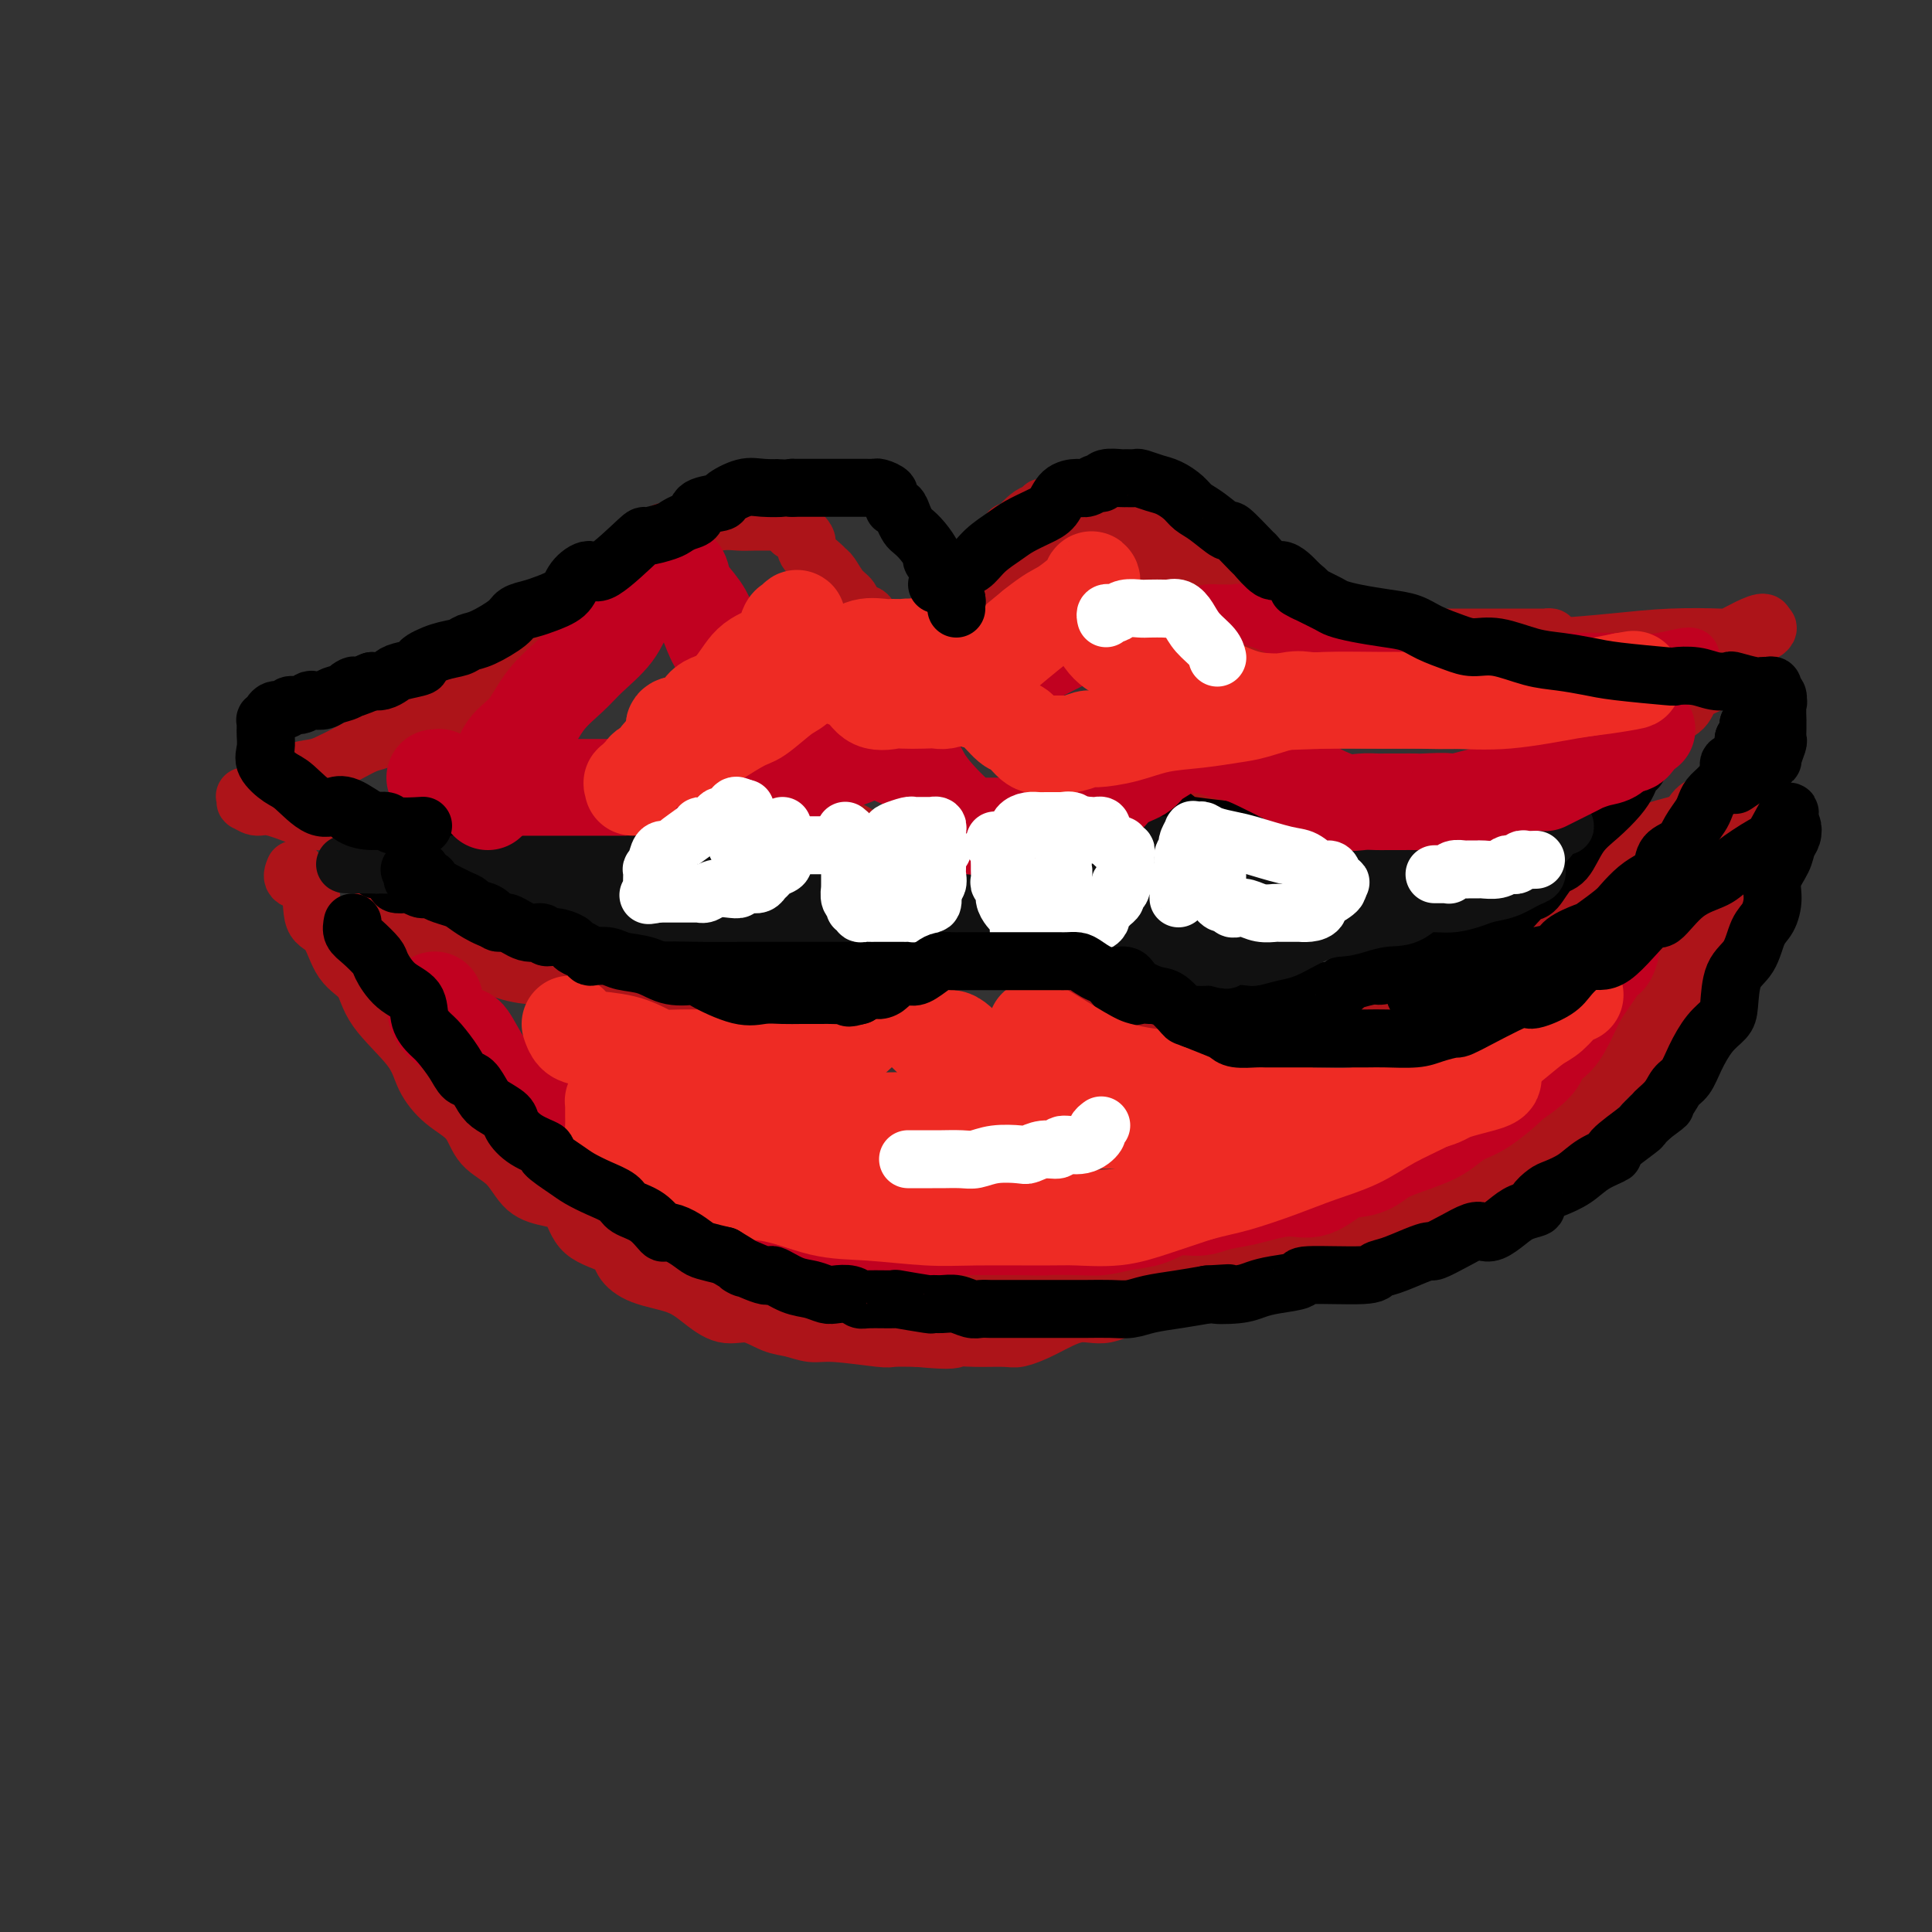 <svg viewBox='0 0 400 400' version='1.1' xmlns='http://www.w3.org/2000/svg' xmlns:xlink='http://www.w3.org/1999/xlink'><rect x="0" y="0" width="400" height="400" fill="#333333" stroke="none"/><g fill='none' stroke='rgb(173,20,25)' stroke-width='12' stroke-linecap='round' stroke-linejoin='round'><path d='M78,143c0.192,-0.002 0.383,-0.003 1,0c0.617,0.003 1.658,0.011 2,0c0.342,-0.011 -0.017,-0.041 1,0c1.017,0.041 3.409,0.152 5,0c1.591,-0.152 2.379,-0.567 4,-1c1.621,-0.433 4.074,-0.882 6,-2c1.926,-1.118 3.324,-2.903 5,-4c1.676,-1.097 3.631,-1.504 5,-2c1.369,-0.496 2.151,-1.081 3,-2c0.849,-0.919 1.766,-2.174 3,-3c1.234,-0.826 2.787,-1.225 4,-2c1.213,-0.775 2.086,-1.927 3,-3c0.914,-1.073 1.869,-2.067 3,-3c1.131,-0.933 2.437,-1.804 4,-3c1.563,-1.196 3.381,-2.717 5,-4c1.619,-1.283 3.037,-2.329 4,-3c0.963,-0.671 1.471,-0.968 2,-1c0.529,-0.032 1.079,0.202 2,0c0.921,-0.202 2.212,-0.839 3,-1c0.788,-0.161 1.073,0.153 2,0c0.927,-0.153 2.496,-0.773 4,-1c1.504,-0.227 2.943,-0.061 4,0c1.057,0.061 1.730,0.017 3,0c1.270,-0.017 3.135,-0.009 5,0'/><path d='M161,108c4.106,-0.473 1.872,-0.157 1,0c-0.872,0.157 -0.383,0.153 0,0c0.383,-0.153 0.660,-0.457 1,0c0.340,0.457 0.743,1.674 1,2c0.257,0.326 0.370,-0.239 1,0c0.630,0.239 1.779,1.280 2,2c0.221,0.720 -0.485,1.117 0,2c0.485,0.883 2.161,2.253 3,3c0.839,0.747 0.840,0.872 1,1c0.160,0.128 0.480,0.258 1,1c0.520,0.742 1.239,2.095 2,3c0.761,0.905 1.565,1.360 2,2c0.435,0.640 0.500,1.463 1,2c0.500,0.537 1.434,0.788 2,1c0.566,0.212 0.763,0.386 1,1c0.237,0.614 0.512,1.667 1,2c0.488,0.333 1.188,-0.054 2,0c0.812,0.054 1.737,0.550 2,1c0.263,0.450 -0.134,0.855 0,1c0.134,0.145 0.800,0.032 1,0c0.200,-0.032 -0.066,0.017 0,0c0.066,-0.017 0.462,-0.101 1,0c0.538,0.101 1.216,0.388 2,0c0.784,-0.388 1.673,-1.451 2,-2c0.327,-0.549 0.094,-0.586 2,-2c1.906,-1.414 5.953,-4.207 10,-7'/><path d='M203,121c2.371,-1.877 1.297,-1.070 1,-1c-0.297,0.070 0.183,-0.597 1,-1c0.817,-0.403 1.969,-0.542 3,-1c1.031,-0.458 1.939,-1.236 3,-2c1.061,-0.764 2.273,-1.515 3,-2c0.727,-0.485 0.968,-0.704 2,-1c1.032,-0.296 2.854,-0.668 4,-1c1.146,-0.332 1.617,-0.623 2,-1c0.383,-0.377 0.679,-0.841 1,-1c0.321,-0.159 0.668,-0.013 1,0c0.332,0.013 0.651,-0.106 1,0c0.349,0.106 0.729,0.436 1,1c0.271,0.564 0.433,1.363 1,2c0.567,0.637 1.541,1.111 2,2c0.459,0.889 0.404,2.192 1,3c0.596,0.808 1.841,1.121 3,2c1.159,0.879 2.230,2.324 3,3c0.770,0.676 1.238,0.585 2,1c0.762,0.415 1.816,1.338 3,2c1.184,0.662 2.496,1.065 3,1c0.504,-0.065 0.198,-0.598 1,0c0.802,0.598 2.711,2.328 4,3c1.289,0.672 1.958,0.285 2,0c0.042,-0.285 -0.541,-0.469 0,0c0.541,0.469 2.207,1.590 3,2c0.793,0.410 0.714,0.111 2,0c1.286,-0.111 3.939,-0.032 6,0c2.061,0.032 3.531,0.016 5,0'/><path d='M267,132c6.916,0.000 17.706,0.000 23,0c5.294,-0.000 5.092,-0.000 6,0c0.908,0.000 2.926,0.000 5,0c2.074,-0.000 4.205,-0.000 6,0c1.795,0.000 3.256,0.000 5,0c1.744,-0.000 3.772,-0.001 5,0c1.228,0.001 1.655,0.003 2,0c0.345,-0.003 0.607,-0.011 1,0c0.393,0.011 0.915,0.041 1,0c0.085,-0.041 -0.268,-0.152 -1,0c-0.732,0.152 -1.843,0.566 -4,1c-2.157,0.434 -5.360,0.887 -7,1c-1.640,0.113 -1.719,-0.113 -3,0c-1.281,0.113 -3.766,0.566 -6,1c-2.234,0.434 -4.217,0.847 -6,1c-1.783,0.153 -3.367,0.044 -5,0c-1.633,-0.044 -3.317,-0.022 -5,0'/><path d='M284,136c-5.791,0.619 -2.268,0.167 -2,0c0.268,-0.167 -2.718,-0.048 -4,0c-1.282,0.048 -0.861,0.024 -1,0c-0.139,-0.024 -0.837,-0.049 -2,0c-1.163,0.049 -2.790,0.172 -4,0c-1.210,-0.172 -2.002,-0.639 -2,-1c0.002,-0.361 0.797,-0.616 0,-1c-0.797,-0.384 -3.187,-0.898 -4,-1c-0.813,-0.102 -0.049,0.209 0,0c0.049,-0.209 -0.616,-0.937 -1,-1c-0.384,-0.063 -0.488,0.537 -1,0c-0.512,-0.537 -1.434,-2.213 -2,-3c-0.566,-0.787 -0.778,-0.686 -1,-1c-0.222,-0.314 -0.454,-1.044 -1,-2c-0.546,-0.956 -1.407,-2.139 -2,-3c-0.593,-0.861 -0.918,-1.402 -1,-2c-0.082,-0.598 0.080,-1.255 0,-2c-0.080,-0.745 -0.401,-1.578 -1,-2c-0.599,-0.422 -1.474,-0.432 -2,-1c-0.526,-0.568 -0.703,-1.692 -1,-2c-0.297,-0.308 -0.716,0.200 -1,0c-0.284,-0.200 -0.435,-1.109 -1,-2c-0.565,-0.891 -1.545,-1.765 -2,-2c-0.455,-0.235 -0.384,0.169 -1,0c-0.616,-0.169 -1.918,-0.911 -3,-2c-1.082,-1.089 -1.943,-2.526 -3,-3c-1.057,-0.474 -2.311,0.014 -3,0c-0.689,-0.014 -0.814,-0.529 -1,-1c-0.186,-0.471 -0.435,-0.896 -1,-1c-0.565,-0.104 -1.447,0.113 -2,0c-0.553,-0.113 -0.776,-0.557 -1,-1'/><path d='M233,102c-2.439,-1.238 -1.035,-0.332 -1,0c0.035,0.332 -1.298,0.089 -2,0c-0.702,-0.089 -0.772,-0.025 -1,0c-0.228,0.025 -0.613,0.010 -1,0c-0.387,-0.010 -0.776,-0.014 -1,0c-0.224,0.014 -0.282,0.046 -1,0c-0.718,-0.046 -2.095,-0.171 -3,0c-0.905,0.171 -1.337,0.637 -2,1c-0.663,0.363 -1.558,0.622 -2,1c-0.442,0.378 -0.432,0.873 -1,1c-0.568,0.127 -1.715,-0.116 -2,0c-0.285,0.116 0.292,0.591 0,1c-0.292,0.409 -1.454,0.750 -2,1c-0.546,0.250 -0.477,0.407 -1,1c-0.523,0.593 -1.639,1.623 -2,2c-0.361,0.377 0.032,0.101 0,0c-0.032,-0.101 -0.489,-0.027 -1,0c-0.511,0.027 -1.075,0.007 -1,0c0.075,-0.007 0.789,-0.002 1,0c0.211,0.002 -0.083,0.001 0,0c0.083,-0.001 0.541,-0.000 1,0'/><path d='M211,110c-1.539,0.603 0.614,-1.891 2,-3c1.386,-1.109 2.005,-0.833 3,-1c0.995,-0.167 2.364,-0.777 3,-1c0.636,-0.223 0.538,-0.060 1,0c0.462,0.060 1.484,0.016 2,0c0.516,-0.016 0.525,-0.006 1,0c0.475,0.006 1.414,0.007 2,0c0.586,-0.007 0.817,-0.023 1,0c0.183,0.023 0.318,0.085 1,0c0.682,-0.085 1.912,-0.319 3,0c1.088,0.319 2.036,1.190 3,2c0.964,0.810 1.946,1.560 3,2c1.054,0.440 2.182,0.570 3,1c0.818,0.430 1.327,1.162 2,2c0.673,0.838 1.508,1.784 2,2c0.492,0.216 0.639,-0.298 1,0c0.361,0.298 0.937,1.407 1,2c0.063,0.593 -0.386,0.670 0,1c0.386,0.330 1.609,0.914 2,1c0.391,0.086 -0.049,-0.327 0,0c0.049,0.327 0.587,1.392 1,2c0.413,0.608 0.702,0.759 1,1c0.298,0.241 0.605,0.571 1,1c0.395,0.429 0.878,0.956 1,1c0.122,0.044 -0.118,-0.395 0,0c0.118,0.395 0.595,1.625 1,2c0.405,0.375 0.737,-0.106 1,0c0.263,0.106 0.455,0.798 1,1c0.545,0.202 1.441,-0.085 2,0c0.559,0.085 0.779,0.543 1,1'/><path d='M257,127c4.500,3.667 2.250,1.833 0,0'/><path d='M103,139c-1.081,0.780 -2.162,1.561 -3,2c-0.838,0.439 -1.434,0.537 -2,1c-0.566,0.463 -1.104,1.290 -2,2c-0.896,0.710 -2.150,1.302 -3,2c-0.850,0.698 -1.294,1.500 -2,2c-0.706,0.500 -1.672,0.696 -3,1c-1.328,0.304 -3.019,0.714 -4,1c-0.981,0.286 -1.253,0.447 -2,1c-0.747,0.553 -1.969,1.496 -3,2c-1.031,0.504 -1.869,0.567 -3,1c-1.131,0.433 -2.554,1.234 -4,2c-1.446,0.766 -2.915,1.497 -4,2c-1.085,0.503 -1.787,0.778 -3,1c-1.213,0.222 -2.939,0.393 -4,1c-1.061,0.607 -1.458,1.652 -2,2c-0.542,0.348 -1.227,0.001 -2,0c-0.773,-0.001 -1.632,0.343 -2,1c-0.368,0.657 -0.244,1.625 -1,2c-0.756,0.375 -2.393,0.157 -3,0c-0.607,-0.157 -0.184,-0.254 0,0c0.184,0.254 0.129,0.858 0,1c-0.129,0.142 -0.334,-0.178 0,0c0.334,0.178 1.205,0.856 2,1c0.795,0.144 1.513,-0.244 3,0c1.487,0.244 3.744,1.122 6,2'/><path d='M62,169c2.306,0.818 2.572,0.863 4,1c1.428,0.137 4.018,0.366 7,1c2.982,0.634 6.357,1.672 9,2c2.643,0.328 4.553,-0.056 7,0c2.447,0.056 5.429,0.551 7,1c1.571,0.449 1.730,0.852 3,1c1.270,0.148 3.650,0.040 5,0c1.350,-0.040 1.670,-0.011 3,0c1.330,0.011 3.670,0.003 6,0c2.330,-0.003 4.650,-0.002 6,0c1.350,0.002 1.729,0.006 3,0c1.271,-0.006 3.435,-0.023 5,0c1.565,0.023 2.531,0.086 4,0c1.469,-0.086 3.440,-0.321 5,-1c1.560,-0.679 2.708,-1.804 4,-3c1.292,-1.196 2.728,-2.464 5,-3c2.272,-0.536 5.381,-0.340 7,-1c1.619,-0.660 1.746,-2.175 2,-3c0.254,-0.825 0.633,-0.960 1,-1c0.367,-0.040 0.722,0.015 1,0c0.278,-0.015 0.479,-0.098 1,0c0.521,0.098 1.363,0.378 2,1c0.637,0.622 1.070,1.585 2,2c0.930,0.415 2.357,0.283 4,1c1.643,0.717 3.502,2.285 5,3c1.498,0.715 2.634,0.577 4,1c1.366,0.423 2.962,1.407 4,2c1.038,0.593 1.519,0.797 2,1'/><path d='M180,174c4.471,1.928 4.149,1.249 5,1c0.851,-0.249 2.876,-0.067 4,0c1.124,0.067 1.349,0.018 2,0c0.651,-0.018 1.729,-0.005 3,0c1.271,0.005 2.736,0.001 4,0c1.264,-0.001 2.327,0.000 3,0c0.673,-0.000 0.958,-0.003 2,0c1.042,0.003 2.843,0.011 4,0c1.157,-0.011 1.671,-0.042 3,0c1.329,0.042 3.474,0.155 5,0c1.526,-0.155 2.434,-0.580 3,-1c0.566,-0.420 0.789,-0.836 2,-2c1.211,-1.164 3.410,-3.076 5,-4c1.590,-0.924 2.572,-0.860 3,-1c0.428,-0.140 0.301,-0.483 1,-1c0.699,-0.517 2.225,-1.210 3,-2c0.775,-0.790 0.799,-1.679 1,-2c0.201,-0.321 0.580,-0.073 1,0c0.420,0.073 0.881,-0.030 1,0c0.119,0.030 -0.104,0.193 1,1c1.104,0.807 3.535,2.258 5,3c1.465,0.742 1.964,0.773 3,1c1.036,0.227 2.607,0.648 4,1c1.393,0.352 2.606,0.633 4,1c1.394,0.367 2.970,0.819 4,1c1.030,0.181 1.515,0.090 2,0'/><path d='M258,170c4.049,1.254 2.172,0.389 2,0c-0.172,-0.389 1.359,-0.300 2,0c0.641,0.300 0.390,0.813 1,1c0.610,0.187 2.081,0.050 3,0c0.919,-0.050 1.287,-0.013 3,0c1.713,0.013 4.770,0.003 7,0c2.230,-0.003 3.634,0.001 5,0c1.366,-0.001 2.696,-0.007 4,0c1.304,0.007 2.584,0.027 4,0c1.416,-0.027 2.970,-0.101 4,0c1.030,0.101 1.537,0.377 3,0c1.463,-0.377 3.882,-1.409 5,-2c1.118,-0.591 0.934,-0.742 2,-1c1.066,-0.258 3.383,-0.622 5,-1c1.617,-0.378 2.536,-0.771 4,-1c1.464,-0.229 3.475,-0.294 5,-1c1.525,-0.706 2.565,-2.055 4,-3c1.435,-0.945 3.263,-1.488 5,-2c1.737,-0.512 3.381,-0.994 5,-2c1.619,-1.006 3.213,-2.535 5,-4c1.787,-1.465 3.766,-2.866 6,-4c2.234,-1.134 4.722,-2.002 6,-3c1.278,-0.998 1.344,-2.126 2,-3c0.656,-0.874 1.901,-1.495 3,-2c1.099,-0.505 2.052,-0.895 3,-2c0.948,-1.105 1.891,-2.927 3,-4c1.109,-1.073 2.386,-1.398 3,-2c0.614,-0.602 0.567,-1.481 1,-2c0.433,-0.519 1.347,-0.678 2,-1c0.653,-0.322 1.044,-0.806 1,-1c-0.044,-0.194 -0.522,-0.097 -1,0'/><path d='M365,130c1.617,-2.467 -2.840,-0.136 -5,1c-2.160,1.136 -2.025,1.075 -4,1c-1.975,-0.075 -6.062,-0.164 -10,0c-3.938,0.164 -7.727,0.580 -12,1c-4.273,0.420 -9.030,0.845 -13,1c-3.970,0.155 -7.155,0.042 -10,0c-2.845,-0.042 -5.351,-0.012 -7,0c-1.649,0.012 -2.441,0.006 -3,0c-0.559,-0.006 -0.885,-0.014 -1,0c-0.115,0.014 -0.020,0.049 0,0c0.020,-0.049 -0.037,-0.181 -1,0c-0.963,0.181 -2.833,0.676 -4,1c-1.167,0.324 -1.632,0.479 -3,1c-1.368,0.521 -3.637,1.410 -5,2c-1.363,0.590 -1.818,0.883 -2,1c-0.182,0.117 -0.091,0.059 0,0'/><path d='M61,180c-0.329,0.788 -0.659,1.576 0,2c0.659,0.424 2.306,0.485 3,2c0.694,1.515 0.436,4.485 1,6c0.564,1.515 1.951,1.576 3,3c1.049,1.424 1.760,4.210 3,6c1.240,1.790 3.008,2.583 4,4c0.992,1.417 1.207,3.459 3,6c1.793,2.541 5.163,5.583 7,8c1.837,2.417 2.140,4.210 3,6c0.860,1.790 2.276,3.579 4,5c1.724,1.421 3.755,2.475 5,4c1.245,1.525 1.702,3.522 3,5c1.298,1.478 3.435,2.437 5,4c1.565,1.563 2.556,3.730 4,5c1.444,1.270 3.341,1.641 5,2c1.659,0.359 3.081,0.705 4,2c0.919,1.295 1.337,3.540 3,5c1.663,1.460 4.572,2.137 6,3c1.428,0.863 1.375,1.914 2,3c0.625,1.086 1.930,2.209 4,3c2.070,0.791 4.906,1.252 7,2c2.094,0.748 3.445,1.783 5,3c1.555,1.217 3.315,2.617 5,3c1.685,0.383 3.295,-0.252 5,0c1.705,0.252 3.504,1.392 5,2c1.496,0.608 2.688,0.685 4,1c1.312,0.315 2.744,0.869 4,1c1.256,0.131 2.337,-0.161 5,0c2.663,0.161 6.909,0.774 9,1c2.091,0.226 2.026,0.065 3,0c0.974,-0.065 2.987,-0.032 5,0'/><path d='M190,277c7.846,0.772 7.460,0.203 8,0c0.540,-0.203 2.005,-0.038 4,0c1.995,0.038 4.520,-0.050 6,0c1.480,0.050 1.916,0.238 3,0c1.084,-0.238 2.816,-0.902 5,-2c2.184,-1.098 4.821,-2.631 7,-3c2.179,-0.369 3.901,0.425 6,0c2.099,-0.425 4.575,-2.068 7,-3c2.425,-0.932 4.800,-1.154 7,-2c2.200,-0.846 4.225,-2.314 7,-3c2.775,-0.686 6.299,-0.588 9,-1c2.701,-0.412 4.577,-1.335 6,-2c1.423,-0.665 2.392,-1.071 4,-2c1.608,-0.929 3.854,-2.381 6,-3c2.146,-0.619 4.191,-0.407 6,-1c1.809,-0.593 3.382,-1.993 5,-3c1.618,-1.007 3.279,-1.623 5,-2c1.721,-0.377 3.500,-0.515 5,-1c1.500,-0.485 2.719,-1.316 4,-2c1.281,-0.684 2.624,-1.222 4,-2c1.376,-0.778 2.787,-1.797 5,-3c2.213,-1.203 5.229,-2.590 7,-4c1.771,-1.410 2.297,-2.842 4,-4c1.703,-1.158 4.585,-2.042 6,-3c1.415,-0.958 1.364,-1.991 2,-3c0.636,-1.009 1.958,-1.994 3,-3c1.042,-1.006 1.805,-2.033 3,-3c1.195,-0.967 2.822,-1.876 4,-3c1.178,-1.124 1.908,-2.464 3,-4c1.092,-1.536 2.546,-3.268 4,-5'/><path d='M345,210c3.218,-3.782 1.764,-2.735 2,-4c0.236,-1.265 2.162,-4.840 3,-6c0.838,-1.160 0.588,0.095 1,-1c0.412,-1.095 1.486,-4.540 2,-6c0.514,-1.460 0.467,-0.934 1,-2c0.533,-1.066 1.645,-3.725 2,-5c0.355,-1.275 -0.049,-1.165 0,-2c0.049,-0.835 0.549,-2.615 1,-4c0.451,-1.385 0.853,-2.374 1,-3c0.147,-0.626 0.039,-0.888 0,-2c-0.039,-1.112 -0.010,-3.072 0,-4c0.010,-0.928 0.003,-0.823 0,-1c-0.003,-0.177 0.000,-0.635 0,-1c-0.000,-0.365 -0.003,-0.636 0,-1c0.003,-0.364 0.013,-0.820 0,-1c-0.013,-0.180 -0.047,-0.086 0,0c0.047,0.086 0.175,0.162 -1,0c-1.175,-0.162 -3.655,-0.563 -5,0c-1.345,0.563 -1.556,2.089 -3,3c-1.444,0.911 -4.119,1.207 -6,2c-1.881,0.793 -2.966,2.084 -4,3c-1.034,0.916 -2.017,1.458 -3,2'/><path d='M336,177c-3.383,2.128 -3.842,2.448 -5,3c-1.158,0.552 -3.017,1.336 -4,2c-0.983,0.664 -1.092,1.210 -2,2c-0.908,0.790 -2.615,1.825 -4,3c-1.385,1.175 -2.447,2.489 -3,3c-0.553,0.511 -0.598,0.219 -2,1c-1.402,0.781 -4.161,2.637 -6,4c-1.839,1.363 -2.757,2.234 -4,3c-1.243,0.766 -2.810,1.427 -4,2c-1.190,0.573 -2.002,1.059 -3,2c-0.998,0.941 -2.183,2.336 -3,3c-0.817,0.664 -1.266,0.596 -3,1c-1.734,0.404 -4.754,1.279 -6,2c-1.246,0.721 -0.720,1.288 -2,2c-1.280,0.712 -4.366,1.568 -6,2c-1.634,0.432 -1.815,0.440 -3,1c-1.185,0.560 -3.372,1.670 -5,2c-1.628,0.330 -2.695,-0.122 -4,0c-1.305,0.122 -2.849,0.817 -4,1c-1.151,0.183 -1.911,-0.147 -3,0c-1.089,0.147 -2.509,0.771 -4,1c-1.491,0.229 -3.055,0.061 -4,0c-0.945,-0.061 -1.272,-0.017 -2,0c-0.728,0.017 -1.857,0.005 -3,0c-1.143,-0.005 -2.299,-0.004 -3,0c-0.701,0.004 -0.947,0.010 -2,0c-1.053,-0.010 -2.915,-0.036 -4,0c-1.085,0.036 -1.394,0.133 -2,0c-0.606,-0.133 -1.509,-0.497 -3,-1c-1.491,-0.503 -3.569,-1.144 -5,-2c-1.431,-0.856 -2.216,-1.928 -3,-3'/><path d='M225,211c-2.954,-1.560 -3.838,-2.459 -5,-4c-1.162,-1.541 -2.601,-3.722 -4,-5c-1.399,-1.278 -2.759,-1.653 -4,-3c-1.241,-1.347 -2.363,-3.666 -3,-5c-0.637,-1.334 -0.790,-1.682 -1,-2c-0.210,-0.318 -0.478,-0.605 -1,-1c-0.522,-0.395 -1.298,-0.899 -2,-1c-0.702,-0.101 -1.329,0.199 -2,1c-0.671,0.801 -1.385,2.102 -2,3c-0.615,0.898 -1.131,1.392 -2,2c-0.869,0.608 -2.092,1.328 -3,2c-0.908,0.672 -1.501,1.294 -2,2c-0.499,0.706 -0.903,1.495 -2,2c-1.097,0.505 -2.889,0.728 -4,1c-1.111,0.272 -1.543,0.595 -2,1c-0.457,0.405 -0.939,0.893 -1,1c-0.061,0.107 0.298,-0.168 0,0c-0.298,0.168 -1.252,0.777 -2,1c-0.748,0.223 -1.288,0.060 -2,0c-0.712,-0.060 -1.594,-0.016 -2,0c-0.406,0.016 -0.336,0.004 -1,0c-0.664,-0.004 -2.063,-0.001 -3,0c-0.937,0.001 -1.410,0.000 -2,0c-0.590,-0.000 -1.295,-0.000 -2,0'/><path d='M171,206c-3.055,0.155 -3.691,0.042 -4,0c-0.309,-0.042 -0.290,-0.011 -1,0c-0.710,0.011 -2.149,0.004 -3,0c-0.851,-0.004 -1.114,-0.005 -2,0c-0.886,0.005 -2.395,0.015 -4,0c-1.605,-0.015 -3.308,-0.057 -4,0c-0.692,0.057 -0.375,0.211 -1,0c-0.625,-0.211 -2.193,-0.789 -3,-1c-0.807,-0.211 -0.854,-0.057 -1,0c-0.146,0.057 -0.391,0.015 -1,0c-0.609,-0.015 -1.583,-0.004 -2,0c-0.417,0.004 -0.277,0.002 -1,0c-0.723,-0.002 -2.308,-0.004 -3,0c-0.692,0.004 -0.491,0.012 -1,0c-0.509,-0.012 -1.727,-0.046 -3,0c-1.273,0.046 -2.600,0.170 -4,0c-1.400,-0.170 -2.873,-0.636 -5,-1c-2.127,-0.364 -4.908,-0.626 -7,-1c-2.092,-0.374 -3.496,-0.859 -5,-1c-1.504,-0.141 -3.108,0.063 -5,0c-1.892,-0.063 -4.071,-0.391 -6,-1c-1.929,-0.609 -3.609,-1.497 -5,-2c-1.391,-0.503 -2.494,-0.620 -4,-1c-1.506,-0.380 -3.414,-1.023 -5,-2c-1.586,-0.977 -2.849,-2.288 -4,-3c-1.151,-0.712 -2.190,-0.826 -3,-1c-0.810,-0.174 -1.392,-0.407 -2,-1c-0.608,-0.593 -1.240,-1.544 -2,-2c-0.760,-0.456 -1.646,-0.416 -2,0c-0.354,0.416 -0.177,1.208 0,2'/><path d='M78,191c-0.280,0.754 0.021,1.640 0,2c-0.021,0.360 -0.365,0.195 0,1c0.365,0.805 1.439,2.580 2,4c0.561,1.420 0.609,2.484 1,4c0.391,1.516 1.124,3.483 2,5c0.876,1.517 1.894,2.585 3,4c1.106,1.415 2.300,3.178 3,5c0.700,1.822 0.906,3.704 2,5c1.094,1.296 3.075,2.007 4,3c0.925,0.993 0.794,2.270 2,4c1.206,1.730 3.748,3.914 5,5c1.252,1.086 1.214,1.074 2,2c0.786,0.926 2.395,2.791 4,4c1.605,1.209 3.206,1.762 5,3c1.794,1.238 3.781,3.159 5,4c1.219,0.841 1.670,0.600 3,1c1.330,0.400 3.541,1.441 5,2c1.459,0.559 2.168,0.636 3,1c0.832,0.364 1.786,1.015 3,2c1.214,0.985 2.687,2.306 4,3c1.313,0.694 2.466,0.763 4,1c1.534,0.237 3.450,0.643 5,1c1.550,0.357 2.732,0.663 4,1c1.268,0.337 2.620,0.703 4,1c1.380,0.297 2.789,0.525 4,1c1.211,0.475 2.223,1.198 4,2c1.777,0.802 4.319,1.682 6,2c1.681,0.318 2.502,0.075 4,0c1.498,-0.075 3.672,0.018 5,0c1.328,-0.018 1.808,-0.148 3,0c1.192,0.148 3.096,0.574 5,1'/><path d='M184,265c3.176,0.155 2.617,0.041 3,0c0.383,-0.041 1.706,-0.011 3,0c1.294,0.011 2.557,0.003 4,0c1.443,-0.003 3.067,-0.001 5,0c1.933,0.001 4.174,0.001 6,0c1.826,-0.001 3.235,-0.002 6,0c2.765,0.002 6.885,0.009 10,0c3.115,-0.009 5.224,-0.033 7,0c1.776,0.033 3.218,0.125 5,0c1.782,-0.125 3.902,-0.466 6,-1c2.098,-0.534 4.173,-1.259 6,-2c1.827,-0.741 3.406,-1.496 5,-2c1.594,-0.504 3.202,-0.758 5,-1c1.798,-0.242 3.785,-0.473 5,-1c1.215,-0.527 1.658,-1.349 3,-2c1.342,-0.651 3.583,-1.129 6,-2c2.417,-0.871 5.010,-2.134 7,-3c1.990,-0.866 3.376,-1.334 5,-2c1.624,-0.666 3.487,-1.528 5,-2c1.513,-0.472 2.676,-0.553 4,-1c1.324,-0.447 2.808,-1.260 4,-2c1.192,-0.740 2.090,-1.408 3,-2c0.910,-0.592 1.831,-1.107 3,-2c1.169,-0.893 2.586,-2.163 4,-3c1.414,-0.837 2.825,-1.239 4,-2c1.175,-0.761 2.113,-1.880 3,-3c0.887,-1.120 1.721,-2.239 3,-3c1.279,-0.761 3.003,-1.163 4,-2c0.997,-0.837 1.269,-2.110 2,-3c0.731,-0.890 1.923,-1.397 3,-2c1.077,-0.603 2.038,-1.301 3,-2'/><path d='M326,220c5.555,-4.566 3.442,-3.981 3,-4c-0.442,-0.019 0.789,-0.643 2,-1c1.211,-0.357 2.404,-0.449 3,-1c0.596,-0.551 0.596,-1.561 1,-2c0.404,-0.439 1.212,-0.306 2,-1c0.788,-0.694 1.556,-2.215 2,-3c0.444,-0.785 0.564,-0.834 1,-1c0.436,-0.166 1.188,-0.448 2,-1c0.812,-0.552 1.683,-1.373 2,-2c0.317,-0.627 0.078,-1.061 1,-2c0.922,-0.939 3.003,-2.383 4,-3c0.997,-0.617 0.910,-0.406 1,-1c0.090,-0.594 0.357,-1.993 1,-3c0.643,-1.007 1.664,-1.623 2,-2c0.336,-0.377 -0.011,-0.514 0,-1c0.011,-0.486 0.379,-1.321 1,-2c0.621,-0.679 1.494,-1.203 2,-2c0.506,-0.797 0.646,-1.869 1,-3c0.354,-1.131 0.922,-2.323 1,-3c0.078,-0.677 -0.333,-0.841 0,-2c0.333,-1.159 1.409,-3.314 2,-5c0.591,-1.686 0.698,-2.904 1,-4c0.302,-1.096 0.799,-2.071 1,-3c0.201,-0.929 0.107,-1.811 0,-3c-0.107,-1.189 -0.226,-2.685 0,-4c0.226,-1.315 0.796,-2.450 1,-3c0.204,-0.550 0.041,-0.515 0,-1c-0.041,-0.485 0.041,-1.491 0,-2c-0.041,-0.509 -0.203,-0.522 0,-1c0.203,-0.478 0.772,-1.422 1,-2c0.228,-0.578 0.114,-0.789 0,-1'/><path d='M364,151c1.238,-5.952 0.333,-2.333 0,-1c-0.333,1.333 -0.095,0.381 0,0c0.095,-0.381 0.048,-0.190 0,0'/></g>
<g fill='none' stroke='rgb(0,0,0)' stroke-width='12' stroke-linecap='round' stroke-linejoin='round'><path d='M69,167c0.798,-0.292 1.596,-0.583 3,0c1.404,0.583 3.416,2.041 5,3c1.584,0.959 2.742,1.419 4,2c1.258,0.581 2.617,1.284 4,2c1.383,0.716 2.789,1.445 4,2c1.211,0.555 2.228,0.937 3,1c0.772,0.063 1.299,-0.193 2,0c0.701,0.193 1.575,0.835 2,1c0.425,0.165 0.400,-0.148 1,0c0.600,0.148 1.823,0.758 3,1c1.177,0.242 2.306,0.117 3,0c0.694,-0.117 0.951,-0.228 2,0c1.049,0.228 2.889,0.793 4,1c1.111,0.207 1.493,0.055 2,0c0.507,-0.055 1.141,-0.015 2,0c0.859,0.015 1.945,0.005 3,0c1.055,-0.005 2.080,-0.003 3,0c0.920,0.003 1.736,0.009 2,0c0.264,-0.009 -0.022,-0.031 1,0c1.022,0.031 3.353,0.115 5,0c1.647,-0.115 2.611,-0.429 4,-1c1.389,-0.571 3.201,-1.399 5,-2c1.799,-0.601 3.583,-0.977 5,-2c1.417,-1.023 2.468,-2.695 4,-4c1.532,-1.305 3.546,-2.245 5,-3c1.454,-0.755 2.349,-1.326 3,-2c0.651,-0.674 1.060,-1.451 2,-2c0.940,-0.549 2.411,-0.871 3,-1c0.589,-0.129 0.294,-0.064 0,0'/><path d='M158,163c4.911,-2.644 1.688,-0.754 1,0c-0.688,0.754 1.159,0.374 2,1c0.841,0.626 0.676,2.260 1,3c0.324,0.740 1.136,0.588 2,1c0.864,0.412 1.780,1.389 3,2c1.220,0.611 2.742,0.857 3,1c0.258,0.143 -0.750,0.182 1,1c1.750,0.818 6.259,2.415 8,3c1.741,0.585 0.714,0.157 1,0c0.286,-0.157 1.886,-0.042 3,0c1.114,0.042 1.742,0.011 2,0c0.258,-0.011 0.145,-0.003 1,0c0.855,0.003 2.678,0.001 4,0c1.322,-0.001 2.141,-0.000 3,0c0.859,0.000 1.756,0.000 3,0c1.244,-0.000 2.836,0.000 4,0c1.164,-0.000 1.901,-0.000 3,0c1.099,0.000 2.560,0.001 4,0c1.440,-0.001 2.857,-0.003 4,0c1.143,0.003 2.010,0.013 3,0c0.990,-0.013 2.102,-0.048 3,0c0.898,0.048 1.582,0.179 2,0c0.418,-0.179 0.569,-0.668 1,-1c0.431,-0.332 1.141,-0.506 2,-1c0.859,-0.494 1.865,-1.309 3,-2c1.135,-0.691 2.397,-1.257 3,-2c0.603,-0.743 0.547,-1.661 1,-2c0.453,-0.339 1.415,-0.097 2,0c0.585,0.097 0.792,0.048 1,0'/><path d='M232,167c2.569,-1.243 1.492,-0.349 1,0c-0.492,0.349 -0.398,0.153 0,0c0.398,-0.153 1.101,-0.263 2,0c0.899,0.263 1.994,0.897 3,1c1.006,0.103 1.923,-0.326 3,0c1.077,0.326 2.316,1.408 3,2c0.684,0.592 0.815,0.695 3,1c2.185,0.305 6.426,0.814 9,1c2.574,0.186 3.482,0.050 5,0c1.518,-0.050 3.645,-0.013 5,0c1.355,0.013 1.938,0.004 3,0c1.062,-0.004 2.602,-0.001 4,0c1.398,0.001 2.653,0.000 4,0c1.347,-0.000 2.786,-0.000 4,0c1.214,0.000 2.203,0.001 3,0c0.797,-0.001 1.404,-0.004 2,0c0.596,0.004 1.183,0.016 2,0c0.817,-0.016 1.865,-0.060 3,0c1.135,0.060 2.357,0.224 4,0c1.643,-0.224 3.707,-0.834 5,-1c1.293,-0.166 1.817,0.114 3,0c1.183,-0.114 3.027,-0.622 4,-1c0.973,-0.378 1.075,-0.627 2,-1c0.925,-0.373 2.672,-0.870 4,-1c1.328,-0.130 2.237,0.106 3,0c0.763,-0.106 1.382,-0.553 2,-1'/><path d='M318,167c3.940,-0.738 2.291,-0.083 2,0c-0.291,0.083 0.775,-0.407 2,-1c1.225,-0.593 2.608,-1.291 4,-2c1.392,-0.709 2.792,-1.430 4,-2c1.208,-0.570 2.223,-0.991 3,-1c0.777,-0.009 1.315,0.392 2,0c0.685,-0.392 1.515,-1.578 2,-2c0.485,-0.422 0.623,-0.081 1,0c0.377,0.081 0.993,-0.099 1,0c0.007,0.099 -0.596,0.478 -1,1c-0.404,0.522 -0.611,1.187 -1,2c-0.389,0.813 -0.960,1.773 -2,3c-1.040,1.227 -2.547,2.722 -4,4c-1.453,1.278 -2.850,2.340 -4,4c-1.150,1.660 -2.054,3.917 -3,5c-0.946,1.083 -1.935,0.992 -3,2c-1.065,1.008 -2.207,3.116 -3,4c-0.793,0.884 -1.236,0.543 -2,1c-0.764,0.457 -1.850,1.712 -3,3c-1.150,1.288 -2.363,2.607 -3,3c-0.637,0.393 -0.696,-0.142 -1,0c-0.304,0.142 -0.851,0.961 -2,2c-1.149,1.039 -2.900,2.297 -4,3c-1.100,0.703 -1.550,0.852 -2,1'/><path d='M301,197c-3.561,3.118 -0.964,1.414 -1,1c-0.036,-0.414 -2.703,0.463 -4,1c-1.297,0.537 -1.222,0.735 -2,1c-0.778,0.265 -2.409,0.596 -4,1c-1.591,0.404 -3.141,0.882 -4,1c-0.859,0.118 -1.028,-0.122 -2,0c-0.972,0.122 -2.746,0.607 -4,1c-1.254,0.393 -1.989,0.694 -2,1c-0.011,0.306 0.701,0.618 -2,1c-2.701,0.382 -8.817,0.834 -11,1c-2.183,0.166 -0.435,0.044 -1,0c-0.565,-0.044 -3.445,-0.012 -5,0c-1.555,0.012 -1.786,0.003 -3,0c-1.214,-0.003 -3.413,-0.002 -5,0c-1.587,0.002 -2.563,0.003 -4,0c-1.437,-0.003 -3.334,-0.011 -5,0c-1.666,0.011 -3.102,0.040 -4,0c-0.898,-0.040 -1.258,-0.151 -2,0c-0.742,0.151 -1.866,0.563 -3,0c-1.134,-0.563 -2.276,-2.100 -3,-3c-0.724,-0.900 -1.028,-1.161 -2,-2c-0.972,-0.839 -2.613,-2.255 -4,-3c-1.387,-0.745 -2.522,-0.819 -4,-2c-1.478,-1.181 -3.299,-3.468 -5,-5c-1.701,-1.532 -3.282,-2.309 -4,-3c-0.718,-0.691 -0.574,-1.296 -1,-2c-0.426,-0.704 -1.424,-1.508 -2,-2c-0.576,-0.492 -0.732,-0.671 -1,-1c-0.268,-0.329 -0.648,-0.808 -1,-1c-0.352,-0.192 -0.676,-0.096 -1,0'/><path d='M205,182c-4.824,-3.751 -2.884,-1.129 -2,0c0.884,1.129 0.713,0.766 0,1c-0.713,0.234 -1.968,1.066 -3,2c-1.032,0.934 -1.842,1.969 -3,3c-1.158,1.031 -2.664,2.059 -4,3c-1.336,0.941 -2.500,1.797 -3,2c-0.500,0.203 -0.335,-0.247 -1,0c-0.665,0.247 -2.160,1.191 -3,2c-0.840,0.809 -1.026,1.484 -1,2c0.026,0.516 0.265,0.874 0,1c-0.265,0.126 -1.032,0.020 -2,0c-0.968,-0.020 -2.135,0.047 -3,0c-0.865,-0.047 -1.427,-0.209 -2,0c-0.573,0.209 -1.156,0.788 -2,1c-0.844,0.212 -1.949,0.057 -3,0c-1.051,-0.057 -2.047,-0.015 -3,0c-0.953,0.015 -1.862,0.004 -3,0c-1.138,-0.004 -2.505,-0.001 -4,0c-1.495,0.001 -3.118,-0.002 -4,0c-0.882,0.002 -1.024,0.007 -2,0c-0.976,-0.007 -2.788,-0.025 -4,0c-1.212,0.025 -1.825,0.095 -3,0c-1.175,-0.095 -2.914,-0.355 -5,-1c-2.086,-0.645 -4.521,-1.674 -6,-2c-1.479,-0.326 -2.004,0.053 -3,0c-0.996,-0.053 -2.463,-0.536 -4,-1c-1.537,-0.464 -3.144,-0.908 -4,-1c-0.856,-0.092 -0.961,0.167 -2,0c-1.039,-0.167 -3.011,-0.762 -4,-1c-0.989,-0.238 -0.994,-0.119 -1,0'/><path d='M121,193c-5.157,-0.883 -3.550,-0.092 -3,0c0.550,0.092 0.044,-0.517 -1,-1c-1.044,-0.483 -2.626,-0.840 -4,-1c-1.374,-0.160 -2.541,-0.123 -4,0c-1.459,0.123 -3.209,0.331 -5,0c-1.791,-0.331 -3.621,-1.203 -5,-2c-1.379,-0.797 -2.306,-1.520 -3,-2c-0.694,-0.480 -1.154,-0.716 -2,-1c-0.846,-0.284 -2.076,-0.616 -3,-1c-0.924,-0.384 -1.542,-0.821 -2,-1c-0.458,-0.179 -0.758,-0.100 -1,0c-0.242,0.100 -0.428,0.220 -1,0c-0.572,-0.220 -1.531,-0.780 -2,-1c-0.469,-0.220 -0.450,-0.101 -1,0c-0.550,0.101 -1.671,0.185 -2,0c-0.329,-0.185 0.132,-0.638 0,-1c-0.132,-0.362 -0.859,-0.632 -1,-1c-0.141,-0.368 0.303,-0.835 0,-1c-0.303,-0.165 -1.353,-0.029 -2,0c-0.647,0.029 -0.891,-0.048 -1,0c-0.109,0.048 -0.084,0.223 0,0c0.084,-0.223 0.225,-0.843 0,-1c-0.225,-0.157 -0.817,0.150 -1,0c-0.183,-0.150 0.042,-0.759 0,-1c-0.042,-0.241 -0.351,-0.116 -1,0c-0.649,0.116 -1.636,0.224 -2,0c-0.364,-0.224 -0.104,-0.778 0,-1c0.104,-0.222 0.052,-0.111 0,0'/></g>
<g fill='none' stroke='rgb(17,17,17)' stroke-width='12' stroke-linecap='round' stroke-linejoin='round'><path d='M138,186c0.296,0.423 0.593,0.845 1,1c0.407,0.155 0.926,0.042 1,0c0.074,-0.042 -0.295,-0.014 0,0c0.295,0.014 1.256,0.015 2,0c0.744,-0.015 1.272,-0.046 2,0c0.728,0.046 1.655,0.168 3,0c1.345,-0.168 3.108,-0.626 4,-1c0.892,-0.374 0.913,-0.664 2,-1c1.087,-0.336 3.240,-0.717 4,-1c0.760,-0.283 0.126,-0.468 1,-1c0.874,-0.532 3.256,-1.410 4,-2c0.744,-0.590 -0.149,-0.890 0,-1c0.149,-0.110 1.339,-0.030 2,0c0.661,0.030 0.792,0.010 1,0c0.208,-0.010 0.493,-0.010 1,0c0.507,0.010 1.234,0.031 2,0c0.766,-0.031 1.569,-0.113 3,0c1.431,0.113 3.489,0.423 5,1c1.511,0.577 2.476,1.422 4,2c1.524,0.578 3.609,0.891 5,1c1.391,0.109 2.089,0.015 3,0c0.911,-0.015 2.034,0.048 3,0c0.966,-0.048 1.776,-0.209 2,0c0.224,0.209 -0.136,0.788 0,1c0.136,0.212 0.768,0.057 2,0c1.232,-0.057 3.062,-0.015 4,0c0.938,0.015 0.982,0.004 2,0c1.018,-0.004 3.009,-0.002 5,0'/><path d='M206,185c6.808,0.774 3.328,0.207 3,0c-0.328,-0.207 2.498,-0.056 4,0c1.502,0.056 1.681,0.015 2,0c0.319,-0.015 0.777,-0.004 1,0c0.223,0.004 0.210,0.001 0,0c-0.210,-0.001 -0.615,-0.000 -1,0c-0.385,0.000 -0.748,-0.001 -2,0c-1.252,0.001 -3.393,0.003 -6,0c-2.607,-0.003 -5.680,-0.011 -9,0c-3.320,0.011 -6.888,0.041 -10,0c-3.112,-0.041 -5.768,-0.155 -7,0c-1.232,0.155 -1.040,0.577 -1,1c0.040,0.423 -0.072,0.845 0,1c0.072,0.155 0.327,0.042 1,0c0.673,-0.042 1.764,-0.012 3,0c1.236,0.012 2.618,0.006 4,0'/><path d='M188,187c2.257,0.309 4.400,0.083 7,0c2.600,-0.083 5.656,-0.022 8,0c2.344,0.022 3.977,0.006 6,0c2.023,-0.006 4.437,-0.002 6,0c1.563,0.002 2.275,0.000 3,0c0.725,-0.000 1.463,-0.000 2,0c0.537,0.000 0.875,0.000 2,0c1.125,-0.000 3.039,-0.000 4,0c0.961,0.000 0.971,0.000 3,0c2.029,-0.000 6.079,-0.000 8,0c1.921,0.000 1.714,0.000 3,0c1.286,-0.000 4.064,-0.000 7,0c2.936,0.000 6.030,0.000 9,0c2.970,-0.000 5.817,-0.000 9,0c3.183,0.000 6.703,0.001 10,0c3.297,-0.001 6.371,-0.003 9,0c2.629,0.003 4.814,0.012 7,0c2.186,-0.012 4.373,-0.044 6,0c1.627,0.044 2.694,0.163 4,0c1.306,-0.163 2.851,-0.607 4,-1c1.149,-0.393 1.902,-0.736 3,-1c1.098,-0.264 2.540,-0.449 4,-1c1.460,-0.551 2.938,-1.467 4,-2c1.062,-0.533 1.709,-0.682 2,-1c0.291,-0.318 0.226,-0.805 0,-1c-0.226,-0.195 -0.613,-0.097 -1,0'/><path d='M317,180c1.873,-1.050 -1.445,-0.175 -4,0c-2.555,0.175 -4.347,-0.349 -7,-1c-2.653,-0.651 -6.165,-1.428 -10,-2c-3.835,-0.572 -7.991,-0.938 -12,-1c-4.009,-0.062 -7.872,0.179 -11,0c-3.128,-0.179 -5.521,-0.780 -8,-1c-2.479,-0.220 -5.043,-0.059 -7,0c-1.957,0.059 -3.308,0.016 -4,0c-0.692,-0.016 -0.726,-0.004 -1,0c-0.274,0.004 -0.790,0.001 -1,0c-0.210,-0.001 -0.115,-0.000 -1,0c-0.885,0.000 -2.751,-0.001 -4,0c-1.249,0.001 -1.883,0.003 -3,0c-1.117,-0.003 -2.718,-0.011 -4,0c-1.282,0.011 -2.245,0.041 -3,0c-0.755,-0.041 -1.302,-0.153 -2,0c-0.698,0.153 -1.546,0.570 -2,1c-0.454,0.430 -0.514,0.874 -1,1c-0.486,0.126 -1.398,-0.064 -2,0c-0.602,0.064 -0.893,0.384 -1,1c-0.107,0.616 -0.030,1.529 0,2c0.030,0.471 0.014,0.501 0,1c-0.014,0.499 -0.027,1.467 0,2c0.027,0.533 0.094,0.630 0,1c-0.094,0.370 -0.350,1.012 0,2c0.350,0.988 1.306,2.321 2,3c0.694,0.679 1.125,0.704 2,1c0.875,0.296 2.193,0.863 3,1c0.807,0.137 1.102,-0.155 2,0c0.898,0.155 2.399,0.759 4,1c1.601,0.241 3.300,0.121 5,0'/><path d='M247,192c3.369,0.464 3.790,0.125 5,0c1.210,-0.125 3.207,-0.036 6,0c2.793,0.036 6.381,0.020 9,0c2.619,-0.020 4.268,-0.044 6,0c1.732,0.044 3.548,0.155 5,0c1.452,-0.155 2.540,-0.575 4,-1c1.460,-0.425 3.290,-0.856 5,-1c1.710,-0.144 3.299,-0.001 5,-1c1.701,-0.999 3.513,-3.139 5,-4c1.487,-0.861 2.648,-0.441 4,-1c1.352,-0.559 2.896,-2.096 5,-3c2.104,-0.904 4.767,-1.176 6,-2c1.233,-0.824 1.036,-2.200 2,-3c0.964,-0.800 3.090,-1.023 4,-1c0.910,0.023 0.605,0.293 1,0c0.395,-0.293 1.491,-1.150 2,-2c0.509,-0.850 0.433,-1.692 1,-2c0.567,-0.308 1.778,-0.080 2,0c0.222,0.080 -0.546,0.014 -1,0c-0.454,-0.014 -0.596,0.025 -1,0c-0.404,-0.025 -1.070,-0.113 -4,0c-2.930,0.113 -8.123,0.425 -13,1c-4.877,0.575 -9.440,1.411 -14,2c-4.560,0.589 -9.119,0.931 -14,1c-4.881,0.069 -10.083,-0.135 -14,0c-3.917,0.135 -6.548,0.610 -9,1c-2.452,0.390 -4.726,0.695 -7,1'/><path d='M247,177c-12.492,0.929 -5.221,0.253 -3,0c2.221,-0.253 -0.608,-0.082 -2,0c-1.392,0.082 -1.346,0.074 -2,0c-0.654,-0.074 -2.007,-0.216 -3,0c-0.993,0.216 -1.624,0.790 -3,1c-1.376,0.210 -3.496,0.056 -5,0c-1.504,-0.056 -2.391,-0.015 -3,0c-0.609,0.015 -0.941,0.004 -1,0c-0.059,-0.004 0.155,-0.002 0,0c-0.155,0.002 -0.680,0.003 -1,0c-0.320,-0.003 -0.435,-0.012 -1,0c-0.565,0.012 -1.580,0.044 -2,0c-0.420,-0.044 -0.244,-0.163 -1,0c-0.756,0.163 -2.445,0.608 -4,1c-1.555,0.392 -2.975,0.731 -4,1c-1.025,0.269 -1.655,0.468 -3,1c-1.345,0.532 -3.406,1.396 -5,2c-1.594,0.604 -2.723,0.946 -4,1c-1.277,0.054 -2.703,-0.182 -4,0c-1.297,0.182 -2.466,0.781 -4,1c-1.534,0.219 -3.433,0.059 -5,0c-1.567,-0.059 -2.801,-0.016 -4,0c-1.199,0.016 -2.362,0.005 -3,0c-0.638,-0.005 -0.751,-0.004 -1,0c-0.249,0.004 -0.634,0.012 -1,0c-0.366,-0.012 -0.714,-0.045 -1,0c-0.286,0.045 -0.510,0.167 -1,0c-0.490,-0.167 -1.247,-0.622 -2,-1c-0.753,-0.378 -1.501,-0.679 -2,-1c-0.499,-0.321 -0.750,-0.660 -1,-1'/><path d='M171,182c-3.180,-0.646 -0.630,-0.762 0,-1c0.630,-0.238 -0.661,-0.600 -1,-1c-0.339,-0.400 0.273,-0.839 0,-1c-0.273,-0.161 -1.433,-0.043 -2,0c-0.567,0.043 -0.542,0.012 -1,0c-0.458,-0.012 -1.400,-0.003 -2,0c-0.600,0.003 -0.856,0.001 -6,0c-5.144,-0.001 -15.174,-0.000 -19,0c-3.826,0.000 -1.449,0.000 -3,0c-1.551,-0.000 -7.030,-0.000 -11,0c-3.970,0.000 -6.431,0.000 -8,0c-1.569,-0.000 -2.245,-0.000 -4,0c-1.755,0.000 -4.590,0.000 -7,0c-2.410,-0.000 -4.394,-0.000 -7,0c-2.606,0.000 -5.834,0.000 -8,0c-2.166,-0.000 -3.270,-0.000 -5,0c-1.730,0.000 -4.085,0.000 -5,0c-0.915,-0.000 -0.390,-0.000 -1,0c-0.610,0.000 -2.357,0.000 -3,0c-0.643,-0.000 -0.184,-0.000 0,0c0.184,0.000 0.092,0.000 0,0'/><path d='M78,179c-13.811,-0.048 -2.338,-0.168 3,0c5.338,0.168 4.543,0.623 6,1c1.457,0.377 5.167,0.675 9,1c3.833,0.325 7.789,0.675 12,1c4.211,0.325 8.676,0.623 13,1c4.324,0.377 8.506,0.833 12,1c3.494,0.167 6.300,0.045 9,0c2.700,-0.045 5.293,-0.012 7,0c1.707,0.012 2.528,0.003 4,0c1.472,-0.003 3.596,-0.001 5,0c1.404,0.001 2.087,0.000 3,0c0.913,-0.000 2.055,-0.000 3,0c0.945,0.000 1.692,0.000 3,0c1.308,-0.000 3.177,0.000 5,0c1.823,-0.000 3.599,-0.000 5,0c1.401,0.000 2.425,0.000 3,0c0.575,-0.000 0.700,-0.001 1,0c0.300,0.001 0.776,0.004 1,0c0.224,-0.004 0.195,-0.015 0,0c-0.195,0.015 -0.558,0.057 -1,0c-0.442,-0.057 -0.965,-0.211 -2,0c-1.035,0.211 -2.582,0.788 -4,1c-1.418,0.212 -2.706,0.060 -10,0c-7.294,-0.060 -20.594,-0.026 -29,0c-8.406,0.026 -11.917,0.046 -16,0c-4.083,-0.046 -8.738,-0.156 -10,0c-1.262,0.156 0.869,0.578 3,1'/><path d='M113,186c-0.138,-0.027 -1.981,-0.596 0,0c1.981,0.596 7.788,2.356 12,3c4.212,0.644 6.831,0.173 10,0c3.169,-0.173 6.888,-0.046 10,0c3.112,0.046 5.616,0.012 8,0c2.384,-0.012 4.647,-0.003 6,0c1.353,0.003 1.796,0.001 3,0c1.204,-0.001 3.169,-0.000 5,0c1.831,0.000 3.528,0.000 5,0c1.472,-0.000 2.718,-0.000 6,0c3.282,0.000 8.601,0.000 11,0c2.399,-0.000 1.879,0.000 3,0c1.121,-0.000 3.884,-0.000 6,0c2.116,0.000 3.584,0.000 5,0c1.416,-0.000 2.778,-0.000 4,0c1.222,0.000 2.303,0.001 4,0c1.697,-0.001 4.011,-0.002 5,0c0.989,0.002 0.652,0.007 1,0c0.348,-0.007 1.380,-0.027 2,0c0.620,0.027 0.826,0.101 1,0c0.174,-0.101 0.316,-0.378 1,0c0.684,0.378 1.912,1.411 3,2c1.088,0.589 2.038,0.735 3,1c0.962,0.265 1.937,0.649 3,1c1.063,0.351 2.213,0.667 3,1c0.787,0.333 1.210,0.681 2,1c0.790,0.319 1.946,0.607 3,1c1.054,0.393 2.004,0.889 3,1c0.996,0.111 2.037,-0.162 3,0c0.963,0.162 1.846,0.761 3,1c1.154,0.239 2.577,0.120 4,0'/><path d='M251,198c5.117,1.396 1.909,0.387 2,0c0.091,-0.387 3.479,-0.153 5,0c1.521,0.153 1.174,0.224 2,0c0.826,-0.224 2.824,-0.743 4,-1c1.176,-0.257 1.530,-0.254 3,-1c1.470,-0.746 4.054,-2.243 6,-3c1.946,-0.757 3.252,-0.776 4,-1c0.748,-0.224 0.937,-0.654 1,-1c0.063,-0.346 0.001,-0.607 0,-1c-0.001,-0.393 0.059,-0.916 0,-1c-0.059,-0.084 -0.238,0.271 -1,0c-0.762,-0.271 -2.108,-1.169 -4,-2c-1.892,-0.831 -4.331,-1.596 -8,-2c-3.669,-0.404 -8.569,-0.448 -14,-1c-5.431,-0.552 -11.391,-1.612 -17,-2c-5.609,-0.388 -10.865,-0.104 -16,0c-5.135,0.104 -10.150,0.028 -13,0c-2.850,-0.028 -3.537,-0.008 -4,0c-0.463,0.008 -0.704,0.002 -1,0c-0.296,-0.002 -0.648,-0.001 -1,0'/><path d='M199,182c-5.583,-0.060 -2.042,-0.208 -1,0c1.042,0.208 -0.417,0.774 -1,1c-0.583,0.226 -0.292,0.113 0,0'/></g>
<g fill='none' stroke='rgb(193,1,32)' stroke-width='12' stroke-linecap='round' stroke-linejoin='round'><path d='M208,144c0.364,-0.447 0.729,-0.893 1,-1c0.271,-0.107 0.449,0.126 1,0c0.551,-0.126 1.476,-0.610 2,-1c0.524,-0.390 0.648,-0.685 3,-2c2.352,-1.315 6.933,-3.651 10,-5c3.067,-1.349 4.621,-1.710 6,-2c1.379,-0.290 2.583,-0.508 4,-1c1.417,-0.492 3.046,-1.256 5,-2c1.954,-0.744 4.234,-1.467 6,-2c1.766,-0.533 3.018,-0.876 4,-1c0.982,-0.124 1.692,-0.028 2,0c0.308,0.028 0.212,-0.011 1,0c0.788,0.011 2.458,0.073 3,0c0.542,-0.073 -0.045,-0.279 1,0c1.045,0.279 3.722,1.044 6,2c2.278,0.956 4.156,2.104 6,3c1.844,0.896 3.652,1.540 5,2c1.348,0.460 2.235,0.736 4,1c1.765,0.264 4.409,0.516 7,1c2.591,0.484 5.131,1.202 8,2c2.869,0.798 6.069,1.678 9,2c2.931,0.322 5.595,0.086 9,0c3.405,-0.086 7.552,-0.023 10,0c2.448,0.023 3.198,0.004 6,0c2.802,-0.004 7.657,0.006 10,0c2.343,-0.006 2.172,-0.030 3,0c0.828,0.030 2.653,0.113 4,0c1.347,-0.113 2.217,-0.422 3,-1c0.783,-0.578 1.480,-1.425 2,-2c0.520,-0.575 0.863,-0.879 1,-1c0.137,-0.121 0.069,-0.061 0,0'/><path d='M350,136c-0.239,-0.392 -3.835,0.627 -6,1c-2.165,0.373 -2.898,0.100 -4,0c-1.102,-0.100 -2.572,-0.027 -5,0c-2.428,0.027 -5.812,0.007 -8,0c-2.188,-0.007 -3.178,-0.002 -5,0c-1.822,0.002 -4.474,0.001 -7,0c-2.526,-0.001 -4.924,-0.000 -6,0c-1.076,0.000 -0.828,0.000 -1,0c-0.172,-0.000 -0.763,-0.000 -1,0c-0.237,0.000 -0.118,0.000 0,0'/></g>
<g fill='none' stroke='rgb(193,1,32)' stroke-width='20' stroke-linecap='round' stroke-linejoin='round'><path d='M341,151c-0.245,-0.354 -0.491,-0.709 -1,0c-0.509,0.709 -1.282,2.481 -2,3c-0.718,0.519 -1.380,-0.214 -2,0c-0.620,0.214 -1.196,1.376 -2,2c-0.804,0.624 -1.835,0.709 -3,1c-1.165,0.291 -2.463,0.787 -3,1c-0.537,0.213 -0.314,0.144 -2,1c-1.686,0.856 -5.282,2.636 -6,3c-0.718,0.364 1.442,-0.687 -2,0c-3.442,0.687 -12.486,3.112 -16,4c-3.514,0.888 -1.498,0.238 -2,0c-0.502,-0.238 -3.523,-0.064 -5,0c-1.477,0.064 -1.409,0.017 -2,0c-0.591,-0.017 -1.839,-0.003 -3,0c-1.161,0.003 -2.233,-0.006 -3,0c-0.767,0.006 -1.229,0.026 -2,0c-0.771,-0.026 -1.851,-0.097 -3,0c-1.149,0.097 -2.368,0.363 -4,0c-1.632,-0.363 -3.678,-1.354 -5,-2c-1.322,-0.646 -1.922,-0.947 -4,-2c-2.078,-1.053 -5.635,-2.856 -8,-4c-2.365,-1.144 -3.537,-1.627 -5,-2c-1.463,-0.373 -3.217,-0.636 -4,-1c-0.783,-0.364 -0.595,-0.829 -1,-1c-0.405,-0.171 -1.401,-0.049 -2,0c-0.599,0.049 -0.799,0.024 -1,0'/><path d='M248,154c-4.821,-1.855 -1.875,-0.491 -1,0c0.875,0.491 -0.322,0.109 -1,0c-0.678,-0.109 -0.837,0.054 -1,0c-0.163,-0.054 -0.329,-0.325 -1,0c-0.671,0.325 -1.845,1.246 -3,2c-1.155,0.754 -2.289,1.342 -3,2c-0.711,0.658 -0.999,1.385 -2,2c-1.001,0.615 -2.717,1.116 -4,2c-1.283,0.884 -2.135,2.150 -3,3c-0.865,0.850 -1.745,1.285 -3,2c-1.255,0.715 -2.887,1.712 -4,2c-1.113,0.288 -1.708,-0.133 -2,0c-0.292,0.133 -0.282,0.820 -1,1c-0.718,0.180 -2.164,-0.148 -3,0c-0.836,0.148 -1.063,0.772 -2,1c-0.937,0.228 -2.584,0.061 -3,0c-0.416,-0.061 0.398,-0.017 0,0c-0.398,0.017 -2.007,0.006 -3,0c-0.993,-0.006 -1.370,-0.006 -2,0c-0.630,0.006 -1.512,0.018 -2,0c-0.488,-0.018 -0.582,-0.066 -1,0c-0.418,0.066 -1.160,0.246 -2,0c-0.840,-0.246 -1.776,-0.916 -3,-2c-1.224,-1.084 -2.734,-2.580 -4,-4c-1.266,-1.420 -2.286,-2.762 -3,-4c-0.714,-1.238 -1.122,-2.370 -2,-3c-0.878,-0.630 -2.225,-0.756 -3,-1c-0.775,-0.244 -0.978,-0.604 -1,-1c-0.022,-0.396 0.137,-0.827 0,-1c-0.137,-0.173 -0.568,-0.086 -1,0'/><path d='M184,155c-2.825,-2.474 -1.387,-0.660 -1,0c0.387,0.660 -0.279,0.165 -1,0c-0.721,-0.165 -1.499,-0.002 -2,0c-0.501,0.002 -0.725,-0.159 -1,0c-0.275,0.159 -0.602,0.637 -1,1c-0.398,0.363 -0.867,0.613 -2,1c-1.133,0.387 -2.931,0.913 -4,1c-1.069,0.087 -1.410,-0.264 -2,0c-0.590,0.264 -1.431,1.143 -3,2c-1.569,0.857 -3.867,1.693 -5,2c-1.133,0.307 -1.099,0.086 -2,0c-0.901,-0.086 -2.735,-0.037 -5,0c-2.265,0.037 -4.960,0.063 -6,0c-1.040,-0.063 -0.427,-0.213 -1,0c-0.573,0.213 -2.334,0.789 -4,1c-1.666,0.211 -3.236,0.057 -4,0c-0.764,-0.057 -0.720,-0.015 -1,0c-0.280,0.015 -0.884,0.004 -2,0c-1.116,-0.004 -2.745,-0.001 -4,0c-1.255,0.001 -2.136,0.000 -3,0c-0.864,-0.000 -1.712,-0.000 -3,0c-1.288,0.000 -3.018,0.000 -4,0c-0.982,-0.000 -1.216,-0.000 -2,0c-0.784,0.000 -2.116,0.000 -3,0c-0.884,-0.000 -1.319,-0.000 -2,0c-0.681,0.000 -1.607,0.000 -2,0c-0.393,-0.000 -0.255,-0.000 -1,0c-0.745,0.000 -2.375,0.000 -3,0c-0.625,-0.000 -0.245,-0.000 -1,0c-0.755,0.000 -2.644,0.000 -4,0c-1.356,-0.000 -2.178,-0.000 -3,0'/><path d='M102,163c-10.394,-0.067 -6.378,-0.736 -5,-1c1.378,-0.264 0.117,-0.123 -1,0c-1.117,0.123 -2.089,0.229 -3,0c-0.911,-0.229 -1.760,-0.793 -2,-1c-0.240,-0.207 0.128,-0.056 0,0c-0.128,0.056 -0.751,0.016 -1,0c-0.249,-0.016 -0.125,-0.008 0,0'/><path d='M90,207c0.011,1.346 0.022,2.691 1,4c0.978,1.309 2.924,2.580 4,3c1.076,0.420 1.283,-0.012 2,1c0.717,1.012 1.946,3.467 3,5c1.054,1.533 1.934,2.144 3,3c1.066,0.856 2.319,1.957 4,3c1.681,1.043 3.790,2.030 5,3c1.210,0.970 1.522,1.925 3,3c1.478,1.075 4.124,2.271 6,3c1.876,0.729 2.982,0.992 5,2c2.018,1.008 4.948,2.761 7,4c2.052,1.239 3.226,1.964 5,3c1.774,1.036 4.148,2.385 6,3c1.852,0.615 3.180,0.498 5,1c1.820,0.502 4.130,1.623 6,2c1.870,0.377 3.299,0.010 5,0c1.701,-0.010 3.673,0.336 5,1c1.327,0.664 2.010,1.646 3,2c0.990,0.354 2.289,0.081 3,0c0.711,-0.081 0.835,0.031 2,0c1.165,-0.031 3.369,-0.204 5,0c1.631,0.204 2.687,0.787 4,1c1.313,0.213 2.884,0.057 4,0c1.116,-0.057 1.777,-0.015 3,0c1.223,0.015 3.007,0.004 4,0c0.993,-0.004 1.194,-0.001 2,0c0.806,0.001 2.217,0.000 3,0c0.783,-0.000 0.938,-0.000 3,0c2.062,0.000 6.031,0.000 10,0'/><path d='M211,254c7.424,0.159 4.484,0.055 5,0c0.516,-0.055 4.489,-0.061 7,0c2.511,0.061 3.561,0.189 5,0c1.439,-0.189 3.268,-0.695 5,-1c1.732,-0.305 3.366,-0.411 5,-1c1.634,-0.589 3.267,-1.663 5,-2c1.733,-0.337 3.565,0.063 5,0c1.435,-0.063 2.472,-0.588 4,-1c1.528,-0.412 3.545,-0.709 5,-1c1.455,-0.291 2.346,-0.575 4,-1c1.654,-0.425 4.071,-0.992 6,-1c1.929,-0.008 3.372,0.542 5,0c1.628,-0.542 3.442,-2.176 5,-3c1.558,-0.824 2.861,-0.840 4,-1c1.139,-0.160 2.114,-0.465 3,-1c0.886,-0.535 1.682,-1.299 3,-2c1.318,-0.701 3.158,-1.340 5,-2c1.842,-0.660 3.686,-1.341 5,-2c1.314,-0.659 2.098,-1.298 3,-2c0.902,-0.702 1.920,-1.468 3,-2c1.080,-0.532 2.220,-0.829 4,-2c1.780,-1.171 4.198,-3.217 5,-4c0.802,-0.783 -0.014,-0.302 1,-1c1.014,-0.698 3.857,-2.574 5,-4c1.143,-1.426 0.585,-2.401 1,-3c0.415,-0.599 1.803,-0.821 3,-2c1.197,-1.179 2.205,-3.313 3,-5c0.795,-1.687 1.378,-2.926 2,-4c0.622,-1.074 1.283,-1.981 2,-3c0.717,-1.019 1.491,-2.148 2,-3c0.509,-0.852 0.755,-1.426 1,-2'/><path d='M332,198c2.393,-3.345 1.375,-0.708 1,0c-0.375,0.708 -0.107,-0.512 0,-1c0.107,-0.488 0.054,-0.244 0,0'/><path d='M101,166c-0.092,-0.252 -0.184,-0.505 0,-1c0.184,-0.495 0.645,-1.233 1,-2c0.355,-0.767 0.605,-1.562 1,-3c0.395,-1.438 0.936,-3.517 2,-5c1.064,-1.483 2.652,-2.370 4,-4c1.348,-1.630 2.456,-4.004 4,-6c1.544,-1.996 3.524,-3.615 5,-5c1.476,-1.385 2.449,-2.535 4,-4c1.551,-1.465 3.681,-3.244 5,-5c1.319,-1.756 1.827,-3.490 3,-5c1.173,-1.510 3.012,-2.797 4,-4c0.988,-1.203 1.127,-2.322 2,-3c0.873,-0.678 2.482,-0.914 3,-1c0.518,-0.086 -0.054,-0.021 0,0c0.054,0.021 0.734,-0.000 1,0c0.266,0.000 0.120,0.022 0,0c-0.120,-0.022 -0.212,-0.089 0,0c0.212,0.089 0.727,0.334 1,1c0.273,0.666 0.303,1.752 1,3c0.697,1.248 2.061,2.659 3,4c0.939,1.341 1.455,2.614 2,4c0.545,1.386 1.121,2.885 2,4c0.879,1.115 2.062,1.847 3,3c0.938,1.153 1.630,2.729 3,4c1.370,1.271 3.419,2.238 5,3c1.581,0.762 2.695,1.321 4,2c1.305,0.679 2.801,1.480 4,2c1.199,0.520 2.099,0.760 3,1'/><path d='M171,149c3.033,1.177 2.617,0.119 3,0c0.383,-0.119 1.567,0.700 2,1c0.433,0.300 0.117,0.081 0,0c-0.117,-0.081 -0.033,-0.023 0,0c0.033,0.023 0.017,0.012 0,0'/></g>
<g fill='none' stroke='rgb(238,43,36)' stroke-width='20' stroke-linecap='round' stroke-linejoin='round'><path d='M131,163c0.057,-0.477 0.115,-0.954 0,-1c-0.115,-0.046 -0.401,0.340 0,0c0.401,-0.340 1.490,-1.404 2,-2c0.510,-0.596 0.440,-0.724 1,-1c0.560,-0.276 1.750,-0.700 2,-1c0.250,-0.300 -0.442,-0.476 1,-2c1.442,-1.524 5.016,-4.394 8,-7c2.984,-2.606 5.377,-4.946 7,-7c1.623,-2.054 2.477,-3.823 4,-5c1.523,-1.177 3.714,-1.763 5,-3c1.286,-1.237 1.667,-3.124 2,-4c0.333,-0.876 0.617,-0.741 1,-1c0.383,-0.259 0.863,-0.913 1,-1c0.137,-0.087 -0.071,0.393 0,1c0.071,0.607 0.421,1.340 1,2c0.579,0.660 1.389,1.246 2,2c0.611,0.754 1.025,1.677 2,3c0.975,1.323 2.510,3.048 4,4c1.490,0.952 2.934,1.131 4,2c1.066,0.869 1.755,2.429 3,3c1.245,0.571 3.046,0.155 4,0c0.954,-0.155 1.061,-0.048 2,0c0.939,0.048 2.710,0.037 4,0c1.290,-0.037 2.100,-0.101 3,0c0.900,0.101 1.891,0.367 4,-1c2.109,-1.367 5.337,-4.368 7,-6c1.663,-1.632 1.761,-1.895 3,-3c1.239,-1.105 3.620,-3.053 6,-5'/><path d='M214,130c3.624,-2.917 4.684,-3.211 6,-4c1.316,-0.789 2.888,-2.074 4,-3c1.112,-0.926 1.763,-1.494 2,-2c0.237,-0.506 0.061,-0.949 0,-1c-0.061,-0.051 -0.008,0.290 0,1c0.008,0.710 -0.030,1.788 0,2c0.030,0.212 0.126,-0.440 0,0c-0.126,0.440 -0.475,1.974 0,4c0.475,2.026 1.773,4.544 3,6c1.227,1.456 2.382,1.852 4,3c1.618,1.148 3.698,3.050 5,4c1.302,0.950 1.826,0.948 4,1c2.174,0.052 5.998,0.157 9,1c3.002,0.843 5.180,2.424 9,3c3.820,0.576 9.280,0.148 14,0c4.720,-0.148 8.699,-0.014 13,0c4.301,0.014 8.924,-0.091 13,0c4.076,0.091 7.606,0.378 12,0c4.394,-0.378 9.652,-1.421 13,-2c3.348,-0.579 4.786,-0.694 7,-1c2.214,-0.306 5.204,-0.802 6,-1c0.796,-0.198 -0.602,-0.099 -2,0'/><path d='M336,141c3.941,-0.666 1.794,-0.332 0,0c-1.794,0.332 -3.236,0.663 -5,1c-1.764,0.337 -3.850,0.679 -7,1c-3.150,0.321 -7.366,0.622 -11,1c-3.634,0.378 -6.688,0.833 -10,1c-3.312,0.167 -6.881,0.045 -10,0c-3.119,-0.045 -5.787,-0.011 -8,0c-2.213,0.011 -3.971,0.001 -5,0c-1.029,-0.001 -1.328,0.006 -2,0c-0.672,-0.006 -1.717,-0.027 -3,0c-1.283,0.027 -2.805,0.101 -4,0c-1.195,-0.101 -2.064,-0.379 -4,0c-1.936,0.379 -4.938,1.414 -7,2c-2.062,0.586 -3.183,0.721 -5,1c-1.817,0.279 -4.331,0.701 -7,1c-2.669,0.299 -5.495,0.476 -8,1c-2.505,0.524 -4.689,1.394 -7,2c-2.311,0.606 -4.749,0.947 -6,1c-1.251,0.053 -1.314,-0.182 -2,0c-0.686,0.182 -1.994,0.781 -3,1c-1.006,0.219 -1.709,0.059 -2,0c-0.291,-0.059 -0.172,-0.017 0,0c0.172,0.017 0.395,0.007 0,0c-0.395,-0.007 -1.408,-0.013 -2,0c-0.592,0.013 -0.761,0.046 -1,0c-0.239,-0.046 -0.546,-0.170 -1,0c-0.454,0.170 -1.055,0.634 -2,0c-0.945,-0.634 -2.233,-2.366 -3,-3c-0.767,-0.634 -1.014,-0.171 -2,-1c-0.986,-0.829 -2.710,-2.951 -4,-4c-1.290,-1.049 -2.145,-1.024 -3,-1'/><path d='M202,145c-2.638,-2.294 -3.235,-3.529 -4,-5c-0.765,-1.471 -1.700,-3.179 -3,-4c-1.300,-0.821 -2.966,-0.755 -4,-1c-1.034,-0.245 -1.438,-0.799 -2,-1c-0.562,-0.201 -1.282,-0.047 -2,0c-0.718,0.047 -1.432,-0.012 -2,0c-0.568,0.012 -0.988,0.094 -2,0c-1.012,-0.094 -2.614,-0.365 -4,0c-1.386,0.365 -2.556,1.366 -4,2c-1.444,0.634 -3.161,0.901 -5,2c-1.839,1.099 -3.801,3.031 -5,4c-1.199,0.969 -1.636,0.975 -3,2c-1.364,1.025 -3.654,3.069 -5,4c-1.346,0.931 -1.747,0.751 -4,2c-2.253,1.249 -6.358,3.928 -8,5c-1.642,1.072 -0.821,0.536 0,0'/><path d='M118,212c0.259,0.748 0.519,1.497 1,2c0.481,0.503 1.184,0.762 3,1c1.816,0.238 4.744,0.456 7,1c2.256,0.544 3.838,1.414 5,2c1.162,0.586 1.904,0.889 3,1c1.096,0.111 2.548,0.030 4,0c1.452,-0.030 2.905,-0.008 4,0c1.095,0.008 1.832,0.003 3,0c1.168,-0.003 2.766,-0.003 4,0c1.234,0.003 2.102,0.007 3,0c0.898,-0.007 1.826,-0.027 3,0c1.174,0.027 2.594,0.102 4,0c1.406,-0.102 2.797,-0.379 4,-1c1.203,-0.621 2.219,-1.584 4,-2c1.781,-0.416 4.329,-0.283 6,-1c1.671,-0.717 2.466,-2.283 3,-3c0.534,-0.717 0.807,-0.585 2,-1c1.193,-0.415 3.304,-1.379 4,-2c0.696,-0.621 -0.024,-0.901 0,-1c0.024,-0.099 0.793,-0.017 1,0c0.207,0.017 -0.146,-0.030 0,0c0.146,0.030 0.793,0.138 1,0c0.207,-0.138 -0.024,-0.522 1,1c1.024,1.522 3.305,4.950 5,6c1.695,1.050 2.805,-0.280 4,0c1.195,0.280 2.475,2.168 5,4c2.525,1.832 6.295,3.609 10,5c3.705,1.391 7.344,2.398 11,3c3.656,0.602 7.328,0.801 11,1'/><path d='M234,228c5.353,1.298 7.736,2.545 11,3c3.264,0.455 7.409,0.120 11,0c3.591,-0.120 6.626,-0.023 9,0c2.374,0.023 4.085,-0.028 7,0c2.915,0.028 7.033,0.133 10,0c2.967,-0.133 4.781,-0.505 7,-1c2.219,-0.495 4.843,-1.114 7,-2c2.157,-0.886 3.849,-2.039 6,-3c2.151,-0.961 4.763,-1.730 6,-2c1.237,-0.270 1.101,-0.042 1,0c-0.101,0.042 -0.168,-0.101 0,0c0.168,0.101 0.569,0.448 -1,1c-1.569,0.552 -5.108,1.311 -7,2c-1.892,0.689 -2.136,1.308 -5,2c-2.864,0.692 -8.348,1.457 -11,2c-2.652,0.543 -2.472,0.863 -5,1c-2.528,0.137 -7.763,0.089 -12,0c-4.237,-0.089 -7.476,-0.220 -11,0c-3.524,0.220 -7.335,0.791 -12,1c-4.665,0.209 -10.186,0.056 -14,0c-3.814,-0.056 -5.923,-0.015 -8,0c-2.077,0.015 -4.123,0.004 -6,0c-1.877,-0.004 -3.586,-0.001 -5,0c-1.414,0.001 -2.535,0.000 -4,0c-1.465,-0.000 -3.276,-0.000 -5,0c-1.724,0.000 -3.362,0.000 -5,0'/><path d='M198,232c-13.423,0.157 -5.979,0.050 -5,0c0.979,-0.050 -4.505,-0.041 -8,0c-3.495,0.041 -4.999,0.116 -9,0c-4.001,-0.116 -10.498,-0.423 -15,-1c-4.502,-0.577 -7.009,-1.422 -10,-2c-2.991,-0.578 -6.466,-0.887 -9,-1c-2.534,-0.113 -4.128,-0.030 -6,0c-1.872,0.030 -4.021,0.008 -5,0c-0.979,-0.008 -0.788,-0.002 -1,0c-0.212,0.002 -0.827,-0.000 -1,0c-0.173,0.000 0.097,0.002 0,0c-0.097,-0.002 -0.562,-0.009 -1,0c-0.438,0.009 -0.849,0.032 -1,0c-0.151,-0.032 -0.041,-0.120 0,0c0.041,0.120 0.014,0.449 0,1c-0.014,0.551 -0.014,1.324 0,2c0.014,0.676 0.042,1.254 0,2c-0.042,0.746 -0.154,1.661 1,3c1.154,1.339 3.576,3.101 5,4c1.424,0.899 1.851,0.933 4,2c2.149,1.067 6.018,3.165 10,4c3.982,0.835 8.075,0.406 12,1c3.925,0.594 7.680,2.212 11,3c3.320,0.788 6.205,0.747 10,1c3.795,0.253 8.501,0.801 12,1c3.499,0.199 5.790,0.048 10,0c4.210,-0.048 10.338,0.006 14,0c3.662,-0.006 4.858,-0.074 7,0c2.142,0.074 5.231,0.289 8,0c2.769,-0.289 5.220,-1.083 8,-2c2.780,-0.917 5.890,-1.959 9,-3'/><path d='M248,247c3.997,-1.084 5.490,-1.293 8,-2c2.510,-0.707 6.038,-1.910 9,-3c2.962,-1.090 5.358,-2.066 8,-3c2.642,-0.934 5.529,-1.824 8,-3c2.471,-1.176 4.528,-2.637 7,-4c2.472,-1.363 5.361,-2.629 8,-4c2.639,-1.371 5.028,-2.847 8,-5c2.972,-2.153 6.527,-4.983 9,-7c2.473,-2.017 3.864,-3.220 5,-4c1.136,-0.780 2.017,-1.137 3,-2c0.983,-0.863 2.068,-2.231 3,-3c0.932,-0.769 1.713,-0.938 2,-1c0.287,-0.062 0.082,-0.018 0,0c-0.082,0.018 -0.041,0.009 0,0'/><path d='M262,223c-0.340,-0.000 -0.680,-0.000 -1,0c-0.320,0.000 -0.620,0.000 -1,0c-0.380,-0.000 -0.842,-0.000 -2,0c-1.158,0.000 -3.014,0.001 -4,0c-0.986,-0.001 -1.102,-0.003 -2,0c-0.898,0.003 -2.580,0.011 -4,0c-1.420,-0.011 -2.580,-0.039 -4,0c-1.420,0.039 -3.099,0.147 -5,0c-1.901,-0.147 -4.023,-0.548 -6,-1c-1.977,-0.452 -3.808,-0.956 -6,-2c-2.192,-1.044 -4.744,-2.627 -7,-4c-2.256,-1.373 -4.216,-2.535 -5,-3c-0.784,-0.465 -0.392,-0.232 0,0'/><path d='M153,147c0.036,-0.081 0.071,-0.163 0,0c-0.071,0.163 -0.250,0.569 -1,1c-0.750,0.431 -2.071,0.886 -3,1c-0.929,0.114 -1.467,-0.112 -2,0c-0.533,0.112 -1.061,0.562 -2,1c-0.939,0.438 -2.290,0.862 -3,1c-0.710,0.138 -0.779,-0.011 -1,0c-0.221,0.011 -0.593,0.183 -1,0c-0.407,-0.183 -0.851,-0.721 0,-1c0.851,-0.279 2.995,-0.299 4,-1c1.005,-0.701 0.872,-2.083 2,-3c1.128,-0.917 3.518,-1.370 5,-2c1.482,-0.630 2.057,-1.437 3,-2c0.943,-0.563 2.254,-0.882 3,-1c0.746,-0.118 0.927,-0.034 1,0c0.073,0.034 0.036,0.017 0,0'/></g>
<g fill='none' stroke='rgb(255,255,255)' stroke-width='12' stroke-linecap='round' stroke-linejoin='round'><path d='M175,172c0.423,0.338 0.845,0.676 1,1c0.155,0.324 0.041,0.634 0,1c-0.041,0.366 -0.011,0.788 0,1c0.011,0.212 0.003,0.215 0,1c-0.003,0.785 -0.000,2.352 0,3c0.000,0.648 -0.001,0.377 0,1c0.001,0.623 0.004,2.142 0,3c-0.004,0.858 -0.016,1.057 0,1c0.016,-0.057 0.061,-0.370 0,0c-0.061,0.370 -0.227,1.423 0,2c0.227,0.577 0.849,0.676 1,1c0.151,0.324 -0.167,0.871 0,1c0.167,0.129 0.819,-0.162 1,0c0.181,0.162 -0.108,0.775 0,1c0.108,0.225 0.614,0.060 1,0c0.386,-0.060 0.653,-0.016 1,0c0.347,0.016 0.776,0.004 1,0c0.224,-0.004 0.245,-0.001 1,0c0.755,0.001 2.244,-0.000 3,0c0.756,0.000 0.777,0.001 1,0c0.223,-0.001 0.646,-0.004 1,0c0.354,0.004 0.637,0.016 1,0c0.363,-0.016 0.804,-0.061 1,0c0.196,0.061 0.147,0.229 0,0c-0.147,-0.229 -0.393,-0.854 0,-1c0.393,-0.146 1.425,0.188 2,0c0.575,-0.188 0.693,-0.897 1,-1c0.307,-0.103 0.802,0.399 1,0c0.198,-0.399 0.099,-1.700 0,-3'/><path d='M193,184c0.713,-1.029 -0.005,-1.102 0,-1c0.005,0.102 0.733,0.379 1,0c0.267,-0.379 0.071,-1.414 0,-2c-0.071,-0.586 -0.019,-0.721 0,-1c0.019,-0.279 0.005,-0.700 0,-1c-0.005,-0.300 -0.001,-0.480 0,-1c0.001,-0.520 0.000,-1.382 0,-2c-0.000,-0.618 0.001,-0.992 0,-1c-0.001,-0.008 -0.004,0.352 0,0c0.004,-0.352 0.016,-1.415 0,-2c-0.016,-0.585 -0.059,-0.693 0,-1c0.059,-0.307 0.219,-0.814 0,-1c-0.219,-0.186 -0.819,-0.049 -1,0c-0.181,0.049 0.056,0.012 0,0c-0.056,-0.012 -0.404,0.000 -1,0c-0.596,-0.000 -1.440,-0.012 -2,0c-0.560,0.012 -0.836,0.049 -1,0c-0.164,-0.049 -0.216,-0.186 -1,0c-0.784,0.186 -2.300,0.693 -3,1c-0.700,0.307 -0.584,0.414 -1,1c-0.416,0.586 -1.365,1.652 -2,2c-0.635,0.348 -0.955,-0.023 -1,0c-0.045,0.023 0.184,0.439 0,1c-0.184,0.561 -0.780,1.266 -1,2c-0.220,0.734 -0.063,1.495 0,2c0.063,0.505 0.031,0.752 0,1'/><path d='M180,181c-0.773,1.780 -0.204,1.731 0,2c0.204,0.269 0.044,0.857 0,1c-0.044,0.143 0.029,-0.158 0,0c-0.029,0.158 -0.161,0.776 0,1c0.161,0.224 0.615,0.053 1,0c0.385,-0.053 0.702,0.012 1,0c0.298,-0.012 0.577,-0.100 1,0c0.423,0.100 0.989,0.388 2,0c1.011,-0.388 2.466,-1.452 3,-2c0.534,-0.548 0.147,-0.581 1,-1c0.853,-0.419 2.947,-1.223 4,-2c1.053,-0.777 1.066,-1.528 1,-2c-0.066,-0.472 -0.210,-0.666 0,-1c0.210,-0.334 0.774,-0.810 1,-1c0.226,-0.190 0.113,-0.095 0,0'/><path d='M206,174c-0.113,0.325 -0.227,0.649 0,1c0.227,0.351 0.793,0.728 1,1c0.207,0.272 0.054,0.440 0,1c-0.054,0.560 -0.011,1.511 0,2c0.011,0.489 -0.012,0.515 0,1c0.012,0.485 0.059,1.429 0,2c-0.059,0.571 -0.223,0.769 0,1c0.223,0.231 0.834,0.496 1,1c0.166,0.504 -0.113,1.247 0,2c0.113,0.753 0.618,1.516 1,2c0.382,0.484 0.641,0.690 1,1c0.359,0.310 0.817,0.724 1,1c0.183,0.276 0.091,0.414 0,1c-0.091,0.586 -0.179,1.621 0,2c0.179,0.379 0.627,0.101 1,0c0.373,-0.101 0.672,-0.027 1,0c0.328,0.027 0.687,0.007 1,0c0.313,-0.007 0.582,-0.002 1,0c0.418,0.002 0.986,0.001 1,0c0.014,-0.001 -0.526,-0.000 0,0c0.526,0.000 2.120,0.001 3,0c0.880,-0.001 1.048,-0.003 1,0c-0.048,0.003 -0.312,0.011 0,0c0.312,-0.011 1.199,-0.041 2,0c0.801,0.041 1.514,0.155 2,0c0.486,-0.155 0.743,-0.577 1,-1'/><path d='M225,192c2.349,-0.394 1.221,-0.879 1,-1c-0.221,-0.121 0.465,0.122 1,0c0.535,-0.122 0.918,-0.610 1,-1c0.082,-0.390 -0.137,-0.682 0,-1c0.137,-0.318 0.629,-0.664 1,-1c0.371,-0.336 0.621,-0.663 1,-1c0.379,-0.337 0.886,-0.683 1,-1c0.114,-0.317 -0.167,-0.606 0,-1c0.167,-0.394 0.780,-0.893 1,-1c0.220,-0.107 0.045,0.179 0,0c-0.045,-0.179 0.041,-0.822 0,-1c-0.041,-0.178 -0.207,0.111 0,0c0.207,-0.111 0.788,-0.621 1,-1c0.212,-0.379 0.057,-0.626 0,-1c-0.057,-0.374 -0.016,-0.873 0,-1c0.016,-0.127 0.005,0.120 0,0c-0.005,-0.120 -0.005,-0.605 0,-1c0.005,-0.395 0.016,-0.698 0,-1c-0.016,-0.302 -0.060,-0.602 0,-1c0.060,-0.398 0.225,-0.894 0,-1c-0.225,-0.106 -0.838,0.179 -1,0c-0.162,-0.179 0.128,-0.821 0,-1c-0.128,-0.179 -0.675,0.106 -1,0c-0.325,-0.106 -0.430,-0.603 -1,-1c-0.570,-0.397 -1.606,-0.695 -2,-1c-0.394,-0.305 -0.147,-0.618 0,-1c0.147,-0.382 0.194,-0.834 0,-1c-0.194,-0.166 -0.629,-0.045 -1,0c-0.371,0.045 -0.677,0.013 -1,0c-0.323,-0.013 -0.661,-0.006 -1,0'/><path d='M225,171c-1.507,-0.558 -1.774,0.047 -2,0c-0.226,-0.047 -0.411,-0.745 -1,-1c-0.589,-0.255 -1.583,-0.068 -2,0c-0.417,0.068 -0.258,0.019 0,0c0.258,-0.019 0.613,-0.006 0,0c-0.613,0.006 -2.196,0.004 -3,0c-0.804,-0.004 -0.830,-0.009 -1,0c-0.170,0.009 -0.484,0.033 -1,0c-0.516,-0.033 -1.234,-0.125 -2,0c-0.766,0.125 -1.578,0.465 -2,1c-0.422,0.535 -0.453,1.264 -1,2c-0.547,0.736 -1.611,1.477 -2,2c-0.389,0.523 -0.104,0.827 0,1c0.104,0.173 0.028,0.213 0,1c-0.028,0.787 -0.008,2.319 0,3c0.008,0.681 0.005,0.511 0,1c-0.005,0.489 -0.013,1.637 0,2c0.013,0.363 0.046,-0.061 0,0c-0.046,0.061 -0.170,0.605 0,1c0.170,0.395 0.633,0.642 1,1c0.367,0.358 0.637,0.828 1,1c0.363,0.172 0.819,0.045 1,0c0.181,-0.045 0.088,-0.010 0,0c-0.088,0.010 -0.171,-0.005 0,0c0.171,0.005 0.595,0.030 1,0c0.405,-0.030 0.792,-0.116 1,0c0.208,0.116 0.238,0.434 1,0c0.762,-0.434 2.256,-1.622 3,-2c0.744,-0.378 0.739,0.052 1,0c0.261,-0.052 0.789,-0.586 1,-1c0.211,-0.414 0.106,-0.707 0,-1'/><path d='M219,182c1.618,-1.084 1.163,-1.793 1,-2c-0.163,-0.207 -0.032,0.088 0,0c0.032,-0.088 -0.034,-0.560 0,-1c0.034,-0.440 0.166,-0.850 0,-1c-0.166,-0.150 -0.632,-0.040 -1,0c-0.368,0.040 -0.637,0.011 -1,0c-0.363,-0.011 -0.818,-0.003 -1,0c-0.182,0.003 -0.091,0.002 0,0'/><path d='M162,171c0.000,0.229 0.000,0.458 0,1c-0.000,0.542 -0.000,1.398 0,2c0.000,0.602 0.000,0.949 0,1c-0.000,0.051 -0.001,-0.194 0,0c0.001,0.194 0.002,0.825 0,1c-0.002,0.175 -0.007,-0.108 0,0c0.007,0.108 0.027,0.606 0,1c-0.027,0.394 -0.101,0.683 0,1c0.101,0.317 0.379,0.663 0,1c-0.379,0.337 -1.413,0.665 -2,1c-0.587,0.335 -0.725,0.677 -1,1c-0.275,0.323 -0.685,0.626 -1,1c-0.315,0.374 -0.534,0.818 -1,1c-0.466,0.182 -1.178,0.100 -2,0c-0.822,-0.100 -1.754,-0.219 -2,0c-0.246,0.219 0.192,0.777 0,1c-0.192,0.223 -1.015,0.112 -2,0c-0.985,-0.112 -2.131,-0.226 -3,0c-0.869,0.226 -1.462,0.793 -2,1c-0.538,0.207 -1.023,0.056 -1,0c0.023,-0.056 0.553,-0.015 0,0c-0.553,0.015 -2.189,0.004 -3,0c-0.811,-0.004 -0.796,-0.001 -1,0c-0.204,0.001 -0.628,0.000 -1,0c-0.372,-0.000 -0.691,-0.000 -1,0c-0.309,0.000 -0.609,0.000 -1,0c-0.391,-0.000 -0.875,-0.000 -1,0c-0.125,0.000 0.107,0.000 0,0c-0.107,-0.000 -0.554,-0.000 -1,0'/><path d='M136,185c-3.420,0.529 -0.969,0.352 0,0c0.969,-0.352 0.456,-0.881 0,-1c-0.456,-0.119 -0.854,0.170 -1,0c-0.146,-0.170 -0.040,-0.801 0,-1c0.040,-0.199 0.014,0.032 0,0c-0.014,-0.032 -0.016,-0.328 0,-1c0.016,-0.672 0.050,-1.721 0,-2c-0.050,-0.279 -0.185,0.211 0,0c0.185,-0.211 0.691,-1.125 1,-2c0.309,-0.875 0.422,-1.713 1,-2c0.578,-0.287 1.621,-0.024 2,0c0.379,0.024 0.094,-0.193 1,-1c0.906,-0.807 3.002,-2.206 4,-3c0.998,-0.794 0.897,-0.984 1,-1c0.103,-0.016 0.409,0.141 1,0c0.591,-0.141 1.468,-0.581 2,-1c0.532,-0.419 0.721,-0.816 1,-1c0.279,-0.184 0.649,-0.155 1,0c0.351,0.155 0.682,0.437 1,0c0.318,-0.437 0.621,-1.591 1,-2c0.379,-0.409 0.833,-0.072 1,0c0.167,0.072 0.048,-0.122 0,0c-0.048,0.122 -0.024,0.561 0,1'/><path d='M153,168c2.630,-1.450 0.704,-0.074 0,1c-0.704,1.074 -0.187,1.847 0,2c0.187,0.153 0.045,-0.313 0,0c-0.045,0.313 0.006,1.404 0,2c-0.006,0.596 -0.068,0.696 0,1c0.068,0.304 0.267,0.814 0,1c-0.267,0.186 -1.001,0.050 0,0c1.001,-0.050 3.736,-0.013 5,0c1.264,0.013 1.057,0.004 3,0c1.943,-0.004 6.036,-0.001 9,0c2.964,0.001 4.798,0.000 6,0c1.202,-0.000 1.772,-0.000 2,0c0.228,0.000 0.114,0.000 0,0'/><path d='M251,175c0.030,-0.098 0.061,-0.196 0,0c-0.061,0.196 -0.212,0.686 0,1c0.212,0.314 0.789,0.451 1,1c0.211,0.549 0.057,1.510 0,2c-0.057,0.490 -0.015,0.509 0,1c0.015,0.491 0.004,1.455 0,2c-0.004,0.545 -0.002,0.670 0,1c0.002,0.330 0.004,0.863 0,1c-0.004,0.137 -0.012,-0.122 0,0c0.012,0.122 0.045,0.625 0,1c-0.045,0.375 -0.167,0.623 0,1c0.167,0.377 0.624,0.885 1,1c0.376,0.115 0.669,-0.161 1,0c0.331,0.161 0.698,0.761 1,1c0.302,0.239 0.538,0.117 1,0c0.462,-0.117 1.148,-0.227 2,0c0.852,0.227 1.868,0.793 3,1c1.132,0.207 2.379,0.055 3,0c0.621,-0.055 0.617,-0.014 1,0c0.383,0.014 1.154,0.002 2,0c0.846,-0.002 1.767,0.006 2,0c0.233,-0.006 -0.223,-0.025 0,0c0.223,0.025 1.124,0.095 2,0c0.876,-0.095 1.727,-0.354 2,-1c0.273,-0.646 -0.032,-1.679 0,-2c0.032,-0.321 0.400,0.068 1,0c0.600,-0.068 1.431,-0.595 2,-1c0.569,-0.405 0.877,-0.687 1,-1c0.123,-0.313 0.062,-0.656 0,-1'/><path d='M277,183c0.979,-0.825 0.425,0.112 0,0c-0.425,-0.112 -0.721,-1.272 -1,-2c-0.279,-0.728 -0.539,-1.025 -1,-1c-0.461,0.025 -1.122,0.372 -2,0c-0.878,-0.372 -1.972,-1.461 -3,-2c-1.028,-0.539 -1.991,-0.526 -4,-1c-2.009,-0.474 -5.063,-1.433 -7,-2c-1.937,-0.567 -2.758,-0.740 -4,-1c-1.242,-0.260 -2.906,-0.607 -4,-1c-1.094,-0.393 -1.617,-0.830 -2,-1c-0.383,-0.170 -0.625,-0.071 -1,0c-0.375,0.071 -0.884,0.113 -1,0c-0.116,-0.113 0.161,-0.382 0,0c-0.161,0.382 -0.761,1.416 -1,2c-0.239,0.584 -0.116,0.719 0,1c0.116,0.281 0.224,0.708 0,1c-0.224,0.292 -0.782,0.449 -1,1c-0.218,0.551 -0.097,1.494 0,2c0.097,0.506 0.171,0.573 0,1c-0.171,0.427 -0.585,1.213 -1,2'/><path d='M244,182c-0.619,1.724 -0.166,1.033 0,1c0.166,-0.033 0.045,0.590 0,1c-0.045,0.410 -0.013,0.606 0,1c0.013,0.394 0.007,0.984 0,1c-0.007,0.016 -0.016,-0.543 0,-1c0.016,-0.457 0.056,-0.813 0,-1c-0.056,-0.187 -0.207,-0.204 0,-1c0.207,-0.796 0.774,-2.370 1,-3c0.226,-0.630 0.113,-0.315 0,0'/><path d='M318,178c-0.756,0.030 -1.511,0.060 -2,0c-0.489,-0.060 -0.710,-0.208 -1,0c-0.290,0.208 -0.649,0.774 -1,1c-0.351,0.226 -0.695,0.113 -1,0c-0.305,-0.113 -0.572,-0.227 -1,0c-0.428,0.227 -1.017,0.793 -2,1c-0.983,0.207 -2.361,0.054 -3,0c-0.639,-0.054 -0.539,-0.011 -1,0c-0.461,0.011 -1.482,-0.011 -2,0c-0.518,0.011 -0.534,0.056 -1,0c-0.466,-0.056 -1.381,-0.211 -2,0c-0.619,0.211 -0.940,0.789 -1,1c-0.060,0.211 0.141,0.057 0,0c-0.141,-0.057 -0.626,-0.015 -1,0c-0.374,0.015 -0.639,0.004 -1,0c-0.361,-0.004 -0.817,-0.001 -1,0c-0.183,0.001 -0.091,0.001 0,0'/><path d='M229,128c-0.093,-0.415 -0.187,-0.829 0,-1c0.187,-0.171 0.653,-0.098 1,0c0.347,0.098 0.573,0.222 1,0c0.427,-0.222 1.055,-0.791 2,-1c0.945,-0.209 2.206,-0.057 3,0c0.794,0.057 1.119,0.021 2,0c0.881,-0.021 2.318,-0.025 3,0c0.682,0.025 0.610,0.079 1,0c0.390,-0.079 1.243,-0.291 2,0c0.757,0.291 1.418,1.083 2,2c0.582,0.917 1.084,1.957 2,3c0.916,1.043 2.247,2.088 3,3c0.753,0.912 0.930,1.689 1,2c0.070,0.311 0.035,0.155 0,0'/><path d='M228,233c-0.482,0.372 -0.964,0.745 -1,1c-0.036,0.255 0.374,0.393 0,1c-0.374,0.607 -1.533,1.683 -3,2c-1.467,0.317 -3.244,-0.125 -4,0c-0.756,0.125 -0.491,0.817 -1,1c-0.509,0.183 -1.792,-0.143 -3,0c-1.208,0.143 -2.342,0.756 -3,1c-0.658,0.244 -0.842,0.118 -2,0c-1.158,-0.118 -3.290,-0.228 -5,0c-1.710,0.228 -2.997,0.793 -4,1c-1.003,0.207 -1.722,0.055 -3,0c-1.278,-0.055 -3.116,-0.015 -4,0c-0.884,0.015 -0.814,0.004 -1,0c-0.186,-0.004 -0.627,-0.001 -1,0c-0.373,0.001 -0.678,0.000 -1,0c-0.322,-0.000 -0.661,-0.000 -1,0c-0.339,0.000 -0.679,0.000 -1,0c-0.321,-0.000 -0.625,-0.000 -1,0c-0.375,0.000 -0.821,0.000 -1,0c-0.179,-0.000 -0.089,-0.000 0,0'/></g>
<g fill='none' stroke='rgb(0,0,0)' stroke-width='12' stroke-linecap='round' stroke-linejoin='round'><path d='M198,126c-0.033,-0.341 -0.065,-0.683 0,-1c0.065,-0.317 0.229,-0.610 0,-1c-0.229,-0.390 -0.850,-0.877 -1,-1c-0.150,-0.123 0.169,0.117 0,0c-0.169,-0.117 -0.828,-0.590 -1,-1c-0.172,-0.410 0.142,-0.758 0,-1c-0.142,-0.242 -0.740,-0.378 -1,-1c-0.260,-0.622 -0.180,-1.731 0,-2c0.180,-0.269 0.462,0.303 0,0c-0.462,-0.303 -1.668,-1.481 -2,-2c-0.332,-0.519 0.209,-0.379 0,-1c-0.209,-0.621 -1.169,-2.002 -2,-3c-0.831,-0.998 -1.533,-1.611 -2,-2c-0.467,-0.389 -0.698,-0.552 -1,-1c-0.302,-0.448 -0.674,-1.181 -1,-2c-0.326,-0.819 -0.607,-1.725 -1,-2c-0.393,-0.275 -0.897,0.080 -1,0c-0.103,-0.080 0.194,-0.596 0,-1c-0.194,-0.404 -0.878,-0.697 -1,-1c-0.122,-0.303 0.319,-0.617 0,-1c-0.319,-0.383 -1.399,-0.835 -2,-1c-0.601,-0.165 -0.722,-0.044 -1,0c-0.278,0.044 -0.711,0.012 -1,0c-0.289,-0.012 -0.433,-0.003 -1,0c-0.567,0.003 -1.555,0.001 -2,0c-0.445,-0.001 -0.345,-0.000 -1,0c-0.655,0.000 -2.065,0.000 -3,0c-0.935,-0.000 -1.395,-0.000 -2,0c-0.605,0.000 -1.355,0.000 -2,0c-0.645,-0.000 -1.184,-0.000 -2,0c-0.816,0.000 -1.908,0.000 -3,0'/><path d='M164,101c-3.352,-0.162 -1.731,-0.068 -2,0c-0.269,0.068 -2.426,0.111 -4,0c-1.574,-0.111 -2.564,-0.377 -4,0c-1.436,0.377 -3.319,1.396 -4,2c-0.681,0.604 -0.161,0.792 -1,1c-0.839,0.208 -3.037,0.437 -4,1c-0.963,0.563 -0.689,1.462 -1,2c-0.311,0.538 -1.205,0.716 -2,1c-0.795,0.284 -1.491,0.673 -2,1c-0.509,0.327 -0.831,0.590 -2,1c-1.169,0.410 -3.185,0.966 -4,1c-0.815,0.034 -0.429,-0.454 -2,1c-1.571,1.454 -5.099,4.852 -7,6c-1.901,1.148 -2.174,0.048 -3,0c-0.826,-0.048 -2.204,0.956 -3,2c-0.796,1.044 -1.012,2.127 -2,3c-0.988,0.873 -2.750,1.537 -4,2c-1.250,0.463 -1.987,0.726 -3,1c-1.013,0.274 -2.300,0.560 -3,1c-0.700,0.440 -0.811,1.034 -2,2c-1.189,0.966 -3.455,2.304 -5,3c-1.545,0.696 -2.368,0.750 -3,1c-0.632,0.250 -1.073,0.697 -2,1c-0.927,0.303 -2.342,0.462 -4,1c-1.658,0.538 -3.561,1.454 -4,2c-0.439,0.546 0.584,0.721 0,1c-0.584,0.279 -2.775,0.662 -4,1c-1.225,0.338 -1.484,0.629 -2,1c-0.516,0.371 -1.290,0.820 -2,1c-0.710,0.180 -1.355,0.090 -2,0'/><path d='M77,141c-7.076,2.962 -4.764,1.368 -4,1c0.764,-0.368 -0.018,0.489 -1,1c-0.982,0.511 -2.164,0.677 -3,1c-0.836,0.323 -1.327,0.803 -2,1c-0.673,0.197 -1.527,0.109 -2,0c-0.473,-0.109 -0.564,-0.241 -1,0c-0.436,0.241 -1.217,0.853 -2,1c-0.783,0.147 -1.568,-0.172 -2,0c-0.432,0.172 -0.512,0.835 -1,1c-0.488,0.165 -1.385,-0.167 -2,0c-0.615,0.167 -0.950,0.832 -1,1c-0.050,0.168 0.183,-0.162 0,0c-0.183,0.162 -0.781,0.815 -1,1c-0.219,0.185 -0.058,-0.099 0,0c0.058,0.099 0.013,0.581 0,1c-0.013,0.419 0.006,0.774 0,1c-0.006,0.226 -0.037,0.323 0,1c0.037,0.677 0.141,1.934 0,3c-0.141,1.066 -0.526,1.940 0,3c0.526,1.060 1.963,2.304 3,3c1.037,0.696 1.673,0.842 3,2c1.327,1.158 3.343,3.329 5,4c1.657,0.671 2.954,-0.156 4,0c1.046,0.156 1.840,1.296 3,2c1.160,0.704 2.687,0.973 4,1c1.313,0.027 2.414,-0.189 3,0c0.586,0.189 0.658,0.782 2,1c1.342,0.218 3.955,0.062 5,0c1.045,-0.062 0.523,-0.031 0,0'/><path d='M194,121c0.693,-0.744 1.386,-1.487 2,-2c0.614,-0.513 1.150,-0.795 2,-1c0.850,-0.205 2.016,-0.334 3,-1c0.984,-0.666 1.787,-1.868 3,-3c1.213,-1.132 2.838,-2.194 4,-3c1.162,-0.806 1.862,-1.355 3,-2c1.138,-0.645 2.713,-1.387 4,-2c1.287,-0.613 2.285,-1.096 3,-2c0.715,-0.904 1.148,-2.227 2,-3c0.852,-0.773 2.124,-0.996 3,-1c0.876,-0.004 1.356,0.209 2,0c0.644,-0.209 1.453,-0.841 2,-1c0.547,-0.159 0.833,0.154 1,0c0.167,-0.154 0.214,-0.774 1,-1c0.786,-0.226 2.311,-0.057 3,0c0.689,0.057 0.543,0.003 1,0c0.457,-0.003 1.516,0.043 2,0c0.484,-0.043 0.394,-0.177 1,0c0.606,0.177 1.907,0.664 3,1c1.093,0.336 1.979,0.519 3,1c1.021,0.481 2.179,1.260 3,2c0.821,0.740 1.307,1.443 2,2c0.693,0.557 1.595,0.969 3,2c1.405,1.031 3.314,2.680 4,3c0.686,0.320 0.147,-0.689 1,0c0.853,0.689 3.096,3.077 4,4c0.904,0.923 0.469,0.383 1,1c0.531,0.617 2.029,2.392 3,3c0.971,0.608 1.415,0.048 2,0c0.585,-0.048 1.310,0.415 2,1c0.690,0.585 1.345,1.293 2,2'/><path d='M269,121c4.115,3.289 0.903,1.511 0,1c-0.903,-0.511 0.505,0.244 2,1c1.495,0.756 3.078,1.511 4,2c0.922,0.489 1.182,0.711 2,1c0.818,0.289 2.193,0.644 4,1c1.807,0.356 4.047,0.712 6,1c1.953,0.288 3.618,0.506 5,1c1.382,0.494 2.479,1.263 4,2c1.521,0.737 3.465,1.440 5,2c1.535,0.560 2.661,0.976 4,1c1.339,0.024 2.890,-0.345 5,0c2.110,0.345 4.780,1.402 7,2c2.220,0.598 3.989,0.735 6,1c2.011,0.265 4.264,0.659 6,1c1.736,0.341 2.957,0.631 6,1c3.043,0.369 7.909,0.817 10,1c2.091,0.183 1.408,0.101 2,0c0.592,-0.101 2.459,-0.219 4,0c1.541,0.219 2.756,0.777 4,1c1.244,0.223 2.518,0.113 3,0c0.482,-0.113 0.171,-0.227 1,0c0.829,0.227 2.797,0.797 4,1c1.203,0.203 1.642,0.040 2,0c0.358,-0.040 0.636,0.045 1,0c0.364,-0.045 0.816,-0.218 1,0c0.184,0.218 0.102,0.829 0,1c-0.102,0.171 -0.223,-0.099 0,0c0.223,0.099 0.791,0.565 1,1c0.209,0.435 0.060,0.839 0,1c-0.060,0.161 -0.030,0.081 0,0'/><path d='M368,145c0.309,0.502 0.083,0.257 0,1c-0.083,0.743 -0.021,2.473 0,3c0.021,0.527 0.001,-0.149 0,0c-0.001,0.149 0.016,1.122 0,2c-0.016,0.878 -0.065,1.662 0,2c0.065,0.338 0.244,0.232 0,1c-0.244,0.768 -0.911,2.412 -1,3c-0.089,0.588 0.399,0.120 -1,1c-1.399,0.880 -4.685,3.109 -6,4c-1.315,0.891 -0.657,0.446 0,0'/><path d='M73,191c-0.139,0.701 -0.279,1.402 0,2c0.279,0.598 0.975,1.093 2,2c1.025,0.907 2.378,2.227 3,3c0.622,0.773 0.513,0.998 1,2c0.487,1.002 1.571,2.780 3,4c1.429,1.220 3.201,1.880 4,3c0.799,1.120 0.623,2.700 1,4c0.377,1.300 1.308,2.321 2,3c0.692,0.679 1.144,1.015 2,2c0.856,0.985 2.115,2.620 3,4c0.885,1.380 1.397,2.505 2,3c0.603,0.495 1.298,0.358 2,1c0.702,0.642 1.410,2.062 2,3c0.590,0.938 1.060,1.393 2,2c0.940,0.607 2.350,1.365 3,2c0.650,0.635 0.541,1.147 1,2c0.459,0.853 1.486,2.049 3,3c1.514,0.951 3.513,1.658 4,2c0.487,0.342 -0.539,0.318 0,1c0.539,0.682 2.642,2.070 4,3c1.358,0.930 1.970,1.402 3,2c1.030,0.598 2.479,1.320 4,2c1.521,0.680 3.113,1.316 4,2c0.887,0.684 1.069,1.415 2,2c0.931,0.585 2.610,1.025 4,2c1.390,0.975 2.492,2.485 3,3c0.508,0.515 0.421,0.036 1,0c0.579,-0.036 1.825,0.372 3,1c1.175,0.628 2.278,1.477 3,2c0.722,0.523 1.063,0.721 2,1c0.937,0.279 2.468,0.640 4,1'/><path d='M150,260c6.738,4.037 3.082,2.128 3,2c-0.082,-0.128 3.410,1.525 5,2c1.590,0.475 1.279,-0.226 2,0c0.721,0.226 2.476,1.380 4,2c1.524,0.620 2.818,0.706 4,1c1.182,0.294 2.252,0.797 3,1c0.748,0.203 1.172,0.107 2,0c0.828,-0.107 2.058,-0.226 3,0c0.942,0.226 1.595,0.796 2,1c0.405,0.204 0.562,0.040 2,0c1.438,-0.040 4.156,0.042 5,0c0.844,-0.042 -0.186,-0.208 1,0c1.186,0.208 4.586,0.792 6,1c1.414,0.208 0.840,0.042 1,0c0.160,-0.042 1.055,0.041 2,0c0.945,-0.041 1.942,-0.207 3,0c1.058,0.207 2.178,0.788 3,1c0.822,0.212 1.348,0.057 2,0c0.652,-0.057 1.431,-0.015 2,0c0.569,0.015 0.929,0.004 2,0c1.071,-0.004 2.855,-0.001 4,0c1.145,0.001 1.653,0.000 3,0c1.347,-0.000 3.532,0.001 5,0c1.468,-0.001 2.218,-0.003 3,0c0.782,0.003 1.597,0.012 3,0c1.403,-0.012 3.395,-0.045 5,0c1.605,0.045 2.822,0.167 4,0c1.178,-0.167 2.317,-0.622 4,-1c1.683,-0.378 3.909,-0.679 6,-1c2.091,-0.321 4.045,-0.660 6,-1'/><path d='M250,268c7.844,-0.477 2.955,-0.169 2,0c-0.955,0.169 2.025,0.199 4,0c1.975,-0.199 2.946,-0.627 4,-1c1.054,-0.373 2.189,-0.692 4,-1c1.811,-0.308 4.296,-0.606 5,-1c0.704,-0.394 -0.374,-0.882 2,-1c2.374,-0.118 8.199,0.136 11,0c2.801,-0.136 2.580,-0.662 3,-1c0.420,-0.338 1.483,-0.488 3,-1c1.517,-0.512 3.488,-1.384 5,-2c1.512,-0.616 2.565,-0.974 3,-1c0.435,-0.026 0.251,0.282 1,0c0.749,-0.282 2.430,-1.153 4,-2c1.570,-0.847 3.028,-1.670 4,-2c0.972,-0.330 1.460,-0.169 2,0c0.540,0.169 1.134,0.345 2,0c0.866,-0.345 2.004,-1.209 3,-2c0.996,-0.791 1.851,-1.507 3,-2c1.149,-0.493 2.593,-0.764 3,-1c0.407,-0.236 -0.224,-0.437 0,-1c0.224,-0.563 1.302,-1.489 2,-2c0.698,-0.511 1.016,-0.606 2,-1c0.984,-0.394 2.636,-1.087 4,-2c1.364,-0.913 2.441,-2.047 4,-3c1.559,-0.953 3.600,-1.725 4,-2c0.400,-0.275 -0.841,-0.053 0,-1c0.841,-0.947 3.765,-3.063 5,-4c1.235,-0.937 0.781,-0.696 1,-1c0.219,-0.304 1.109,-1.152 2,-2'/><path d='M342,231c5.236,-3.861 1.825,-1.515 1,-1c-0.825,0.515 0.936,-0.803 2,-2c1.064,-1.197 1.430,-2.274 2,-3c0.570,-0.726 1.343,-1.101 2,-2c0.657,-0.899 1.196,-2.324 2,-4c0.804,-1.676 1.871,-3.605 3,-5c1.129,-1.395 2.319,-2.257 3,-3c0.681,-0.743 0.854,-1.366 1,-3c0.146,-1.634 0.264,-4.278 1,-6c0.736,-1.722 2.090,-2.522 3,-4c0.910,-1.478 1.375,-3.634 2,-5c0.625,-1.366 1.410,-1.941 2,-3c0.590,-1.059 0.985,-2.601 1,-4c0.015,-1.399 -0.349,-2.655 0,-4c0.349,-1.345 1.411,-2.777 2,-4c0.589,-1.223 0.704,-2.235 1,-3c0.296,-0.765 0.772,-1.283 1,-2c0.228,-0.717 0.208,-1.633 0,-2c-0.208,-0.367 -0.604,-0.183 -1,0'/><path d='M370,171c1.654,-6.090 -0.709,-1.314 -2,1c-1.291,2.314 -1.508,2.167 -3,3c-1.492,0.833 -4.258,2.647 -6,4c-1.742,1.353 -2.461,2.245 -4,3c-1.539,0.755 -3.898,1.373 -6,3c-2.102,1.627 -3.946,4.263 -5,5c-1.054,0.737 -1.318,-0.424 -3,1c-1.682,1.424 -4.781,5.434 -7,7c-2.219,1.566 -3.559,0.688 -5,1c-1.441,0.312 -2.982,1.815 -4,3c-1.018,1.185 -1.513,2.054 -3,3c-1.487,0.946 -3.966,1.969 -5,2c-1.034,0.031 -0.623,-0.930 -3,0c-2.377,0.930 -7.543,3.752 -10,5c-2.457,1.248 -2.206,0.923 -3,1c-0.794,0.077 -2.632,0.557 -4,1c-1.368,0.443 -2.265,0.851 -4,1c-1.735,0.149 -4.307,0.040 -6,0c-1.693,-0.040 -2.507,-0.011 -4,0c-1.493,0.011 -3.666,0.003 -5,0c-1.334,-0.003 -1.828,-0.001 -3,0c-1.172,0.001 -3.022,-0.000 -4,0c-0.978,0.000 -1.084,0.001 -2,0c-0.916,-0.001 -2.640,-0.003 -4,0c-1.360,0.003 -2.354,0.013 -3,0c-0.646,-0.013 -0.944,-0.048 -2,0c-1.056,0.048 -2.871,0.178 -4,0c-1.129,-0.178 -1.573,-0.663 -2,-1c-0.427,-0.337 -0.836,-0.525 -2,-1c-1.164,-0.475 -3.082,-1.238 -5,-2'/><path d='M247,211c-1.696,-0.673 -1.436,-0.356 -2,-1c-0.564,-0.644 -1.952,-2.248 -3,-3c-1.048,-0.752 -1.755,-0.653 -3,-1c-1.245,-0.347 -3.029,-1.140 -4,-2c-0.971,-0.860 -1.128,-1.785 -2,-2c-0.872,-0.215 -2.459,0.282 -4,0c-1.541,-0.282 -3.035,-1.344 -4,-2c-0.965,-0.656 -1.402,-0.908 -2,-1c-0.598,-0.092 -1.356,-0.025 -2,0c-0.644,0.025 -1.173,0.007 -2,0c-0.827,-0.007 -1.950,-0.002 -3,0c-1.050,0.002 -2.026,0.000 -3,0c-0.974,-0.000 -1.948,-0.000 -3,0c-1.052,0.000 -2.184,0.000 -3,0c-0.816,-0.000 -1.317,-0.000 -2,0c-0.683,0.000 -1.548,0.000 -2,0c-0.452,-0.000 -0.492,-0.001 -1,0c-0.508,0.001 -1.486,0.002 -2,0c-0.514,-0.002 -0.564,-0.007 -1,0c-0.436,0.007 -1.257,0.027 -2,0c-0.743,-0.027 -1.406,-0.100 -2,0c-0.594,0.100 -1.118,0.373 -2,1c-0.882,0.627 -2.123,1.608 -3,2c-0.877,0.392 -1.389,0.195 -2,0c-0.611,-0.195 -1.320,-0.388 -2,0c-0.680,0.388 -1.331,1.358 -2,2c-0.669,0.642 -1.354,0.956 -2,1c-0.646,0.044 -1.251,-0.180 -2,0c-0.749,0.180 -1.643,0.766 -2,1c-0.357,0.234 -0.179,0.117 0,0'/><path d='M178,206c-3.375,1.083 -2.314,0.290 -2,0c0.314,-0.290 -0.120,-0.078 -1,0c-0.880,0.078 -2.205,0.020 -3,0c-0.795,-0.020 -1.058,-0.003 -2,0c-0.942,0.003 -2.561,-0.009 -4,0c-1.439,0.009 -2.697,0.041 -4,0c-1.303,-0.041 -2.651,-0.153 -4,0c-1.349,0.153 -2.698,0.570 -5,0c-2.302,-0.570 -5.558,-2.127 -7,-3c-1.442,-0.873 -1.071,-1.061 -2,-1c-0.929,0.061 -3.159,0.370 -5,0c-1.841,-0.370 -3.291,-1.419 -5,-2c-1.709,-0.581 -3.675,-0.695 -5,-1c-1.325,-0.305 -2.008,-0.803 -3,-1c-0.992,-0.197 -2.291,-0.094 -3,0c-0.709,0.094 -0.826,0.179 -1,0c-0.174,-0.179 -0.404,-0.621 -1,-1c-0.596,-0.379 -1.559,-0.694 -2,-1c-0.441,-0.306 -0.361,-0.602 -1,-1c-0.639,-0.398 -1.999,-0.899 -3,-1c-1.001,-0.101 -1.644,0.199 -2,0c-0.356,-0.199 -0.426,-0.897 -1,-1c-0.574,-0.103 -1.653,0.390 -3,0c-1.347,-0.390 -2.963,-1.663 -4,-2c-1.037,-0.337 -1.497,0.262 -2,0c-0.503,-0.262 -1.050,-1.384 -2,-2c-0.950,-0.616 -2.304,-0.726 -3,-1c-0.696,-0.274 -0.733,-0.713 -1,-1c-0.267,-0.287 -0.764,-0.424 -2,-1c-1.236,-0.576 -3.210,-1.593 -4,-2c-0.790,-0.407 -0.395,-0.203 0,0'/><path d='M91,184c-10.045,-3.625 -4.159,-1.687 -2,-1c2.159,0.687 0.591,0.124 0,0c-0.591,-0.124 -0.204,0.191 0,0c0.204,-0.191 0.226,-0.888 0,-1c-0.226,-0.112 -0.700,0.362 -1,0c-0.300,-0.362 -0.427,-1.559 -1,-2c-0.573,-0.441 -1.592,-0.126 -2,0c-0.408,0.126 -0.204,0.063 0,0'/><path d='M293,206c0.428,0.203 0.856,0.405 2,0c1.144,-0.405 3.002,-1.419 4,-2c0.998,-0.581 1.134,-0.729 2,-1c0.866,-0.271 2.463,-0.664 4,-1c1.537,-0.336 3.014,-0.615 4,-1c0.986,-0.385 1.479,-0.876 2,-1c0.521,-0.124 1.068,0.119 2,0c0.932,-0.119 2.250,-0.599 3,-1c0.750,-0.401 0.933,-0.721 2,-1c1.067,-0.279 3.018,-0.515 4,-1c0.982,-0.485 0.997,-1.217 2,-2c1.003,-0.783 2.996,-1.617 4,-2c1.004,-0.383 1.021,-0.315 2,-1c0.979,-0.685 2.921,-2.122 4,-3c1.079,-0.878 1.295,-1.198 2,-2c0.705,-0.802 1.897,-2.087 3,-3c1.103,-0.913 2.115,-1.455 3,-2c0.885,-0.545 1.641,-1.094 2,-2c0.359,-0.906 0.320,-2.168 1,-3c0.680,-0.832 2.079,-1.234 3,-2c0.921,-0.766 1.362,-1.895 2,-3c0.638,-1.105 1.471,-2.186 2,-3c0.529,-0.814 0.753,-1.360 1,-2c0.247,-0.640 0.518,-1.374 1,-2c0.482,-0.626 1.177,-1.145 2,-2c0.823,-0.855 1.776,-2.047 2,-3c0.224,-0.953 -0.280,-1.668 0,-2c0.280,-0.332 1.345,-0.282 2,-1c0.655,-0.718 0.902,-2.205 1,-3c0.098,-0.795 0.049,-0.897 0,-1'/><path d='M361,153c2.238,-3.585 1.332,-1.549 1,-1c-0.332,0.549 -0.089,-0.391 0,-1c0.089,-0.609 0.026,-0.888 0,-1c-0.026,-0.112 -0.013,-0.056 0,0'/><path d='M362,150c0.000,0.000 0.100,0.100 0.1,0.1'/></g>
</svg>